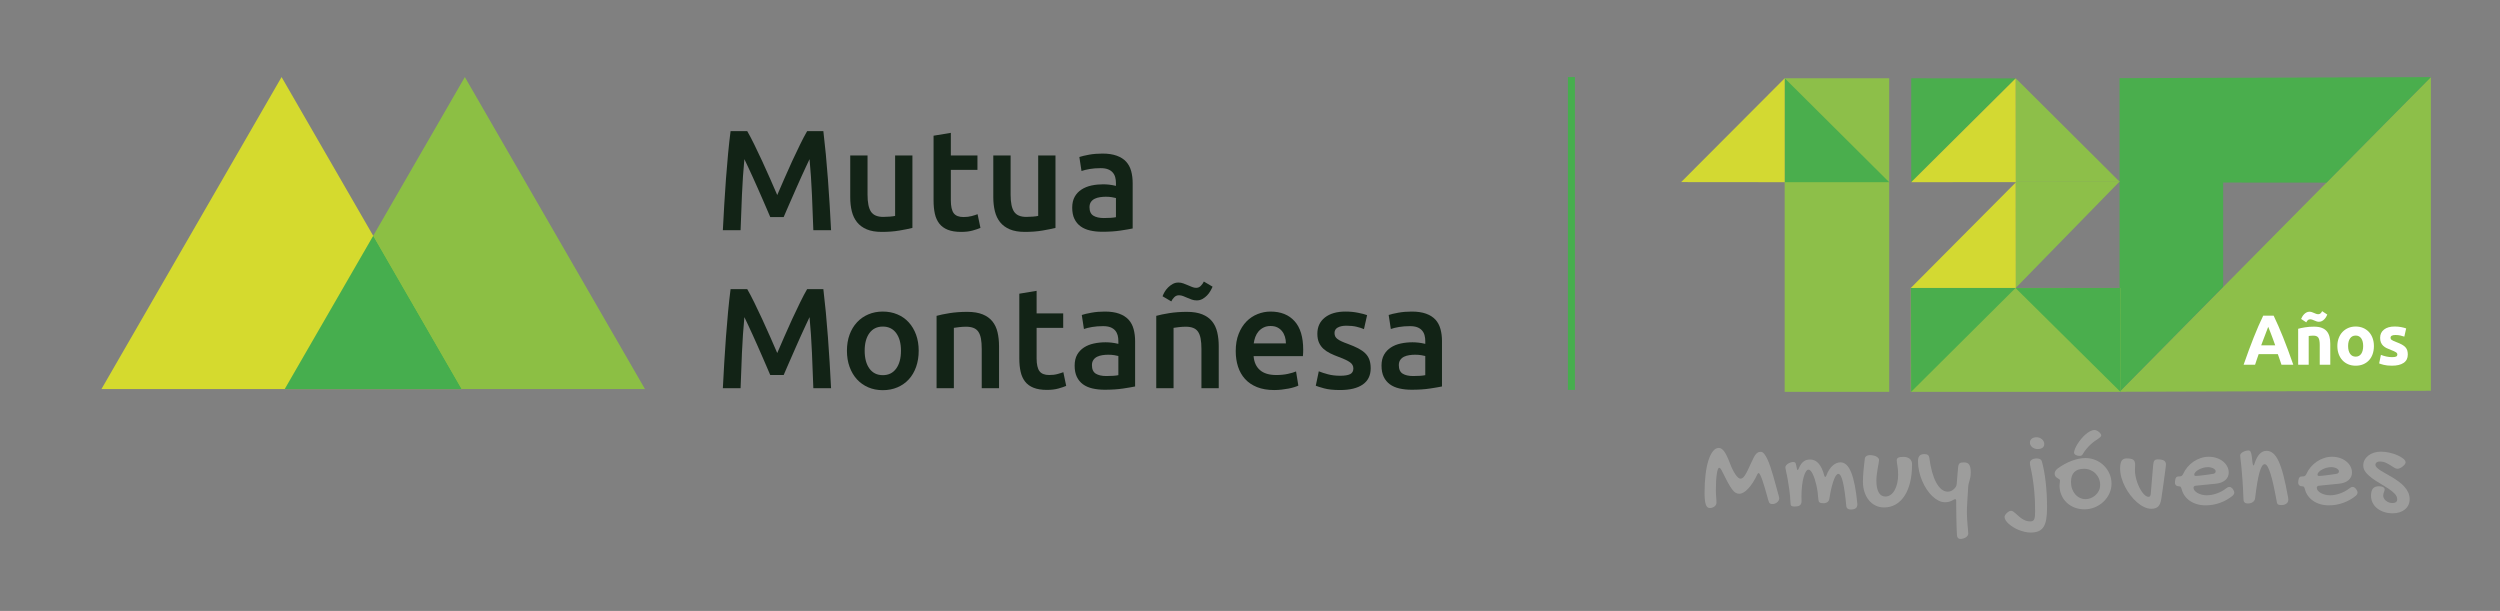 <?xml version="1.0" encoding="utf-8"?>
<!-- Generator: Adobe Illustrator 14.0.0, SVG Export Plug-In . SVG Version: 6.00 Build 43363)  -->
<!DOCTYPE svg PUBLIC "-//W3C//DTD SVG 1.1//EN" "http://www.w3.org/Graphics/SVG/1.1/DTD/svg11.dtd">
<svg version="1.1" id="Capa_1" xmlns="http://www.w3.org/2000/svg" xmlns:xlink="http://www.w3.org/1999/xlink" x="0px" y="0px"
	 width="356px" height="87px" viewBox="0 0 356 87" enable-background="new 0 0 356 87" xml:space="preserve">
<rect x="0" y="0" width="356" height="87" fill="#808080" stroke="none"/>
<polygon fill="#8DBF49" points="301.821,55.791 346.157,10.974 346.157,55.643 "/>
<polyline fill="#4AAE4D" points="316.579,40.842 316.579,25.995 331.293,26.008 346.157,10.982 301.821,11.13 301.821,55.799 "/>
<rect x="272.095" y="41.003" fill="#8DBF49" width="29.856" height="14.796"/>
<g>
	<defs>
		<rect id="SVGID_1_" x="-240.445" y="-168.138" width="841.89" height="595.276"/>
	</defs>
	<clipPath id="SVGID_2_">
		<use xlink:href="#SVGID_1_"  overflow="visible"/>
	</clipPath>
	<path clip-path="url(#SVGID_2_)" fill="#9D9D9C" d="M250.419,67.366c-0.063,0-0.117,0.055-0.164,0.164
		c-0.197,0.425-0.407,0.809-0.628,1.153c-0.222,0.345-0.444,0.637-0.668,0.878c-0.224,0.242-0.444,0.427-0.663,0.556
		c-0.218,0.129-0.424,0.193-0.616,0.193c-0.188,0-0.361-0.044-0.52-0.133c-0.158-0.089-0.33-0.257-0.515-0.504
		c-0.185-0.246-0.396-0.588-0.633-1.024c-0.236-0.436-0.527-1.005-0.87-1.705c-0.057-0.115-0.116-0.199-0.176-0.254
		c-0.06-0.054-0.113-0.081-0.159-0.081c-0.068,0-0.131,0.079-0.188,0.236c-0.058,0.158-0.106,0.379-0.148,0.663
		c-0.042,0.284-0.074,0.626-0.098,1.025s-0.035,0.839-0.035,1.321c0,0.287,0.015,0.574,0.043,0.861
		c0.028,0.287,0.043,0.583,0.043,0.887c0,0.103-0.026,0.199-0.078,0.288s-0.121,0.167-0.207,0.233s-0.187,0.119-0.304,0.159
		c-0.118,0.04-0.241,0.061-0.371,0.061c-0.26,0-0.447-0.173-0.563-0.517c-0.113-0.344-0.172-0.896-0.172-1.653
		c0-0.959,0.048-1.83,0.146-2.613c0.096-0.784,0.233-1.455,0.413-2.015c0.18-0.559,0.393-0.993,0.64-1.3s0.524-0.46,0.832-0.46
		c0.27,0,0.529,0.171,0.776,0.512c0.246,0.342,0.514,0.894,0.8,1.657c0.114,0.31,0.237,0.6,0.371,0.87
		c0.133,0.27,0.266,0.503,0.397,0.701c0.133,0.198,0.261,0.354,0.386,0.465c0.125,0.112,0.237,0.168,0.337,0.168
		c0.098,0,0.193-0.024,0.284-0.073c0.092-0.049,0.195-0.155,0.313-0.318c0.117-0.164,0.255-0.404,0.414-0.719
		c0.159-0.316,0.354-0.738,0.589-1.266c0.125-0.275,0.237-0.505,0.335-0.689c0.099-0.183,0.199-0.331,0.297-0.443
		c0.099-0.112,0.203-0.192,0.313-0.241c0.108-0.049,0.23-0.073,0.365-0.073c0.162,0,0.32,0.094,0.477,0.284
		c0.156,0.189,0.309,0.442,0.457,0.757c0.147,0.316,0.293,0.683,0.433,1.102c0.142,0.42,0.277,0.858,0.41,1.318
		c0.133,0.459,0.262,0.925,0.39,1.399c0.127,0.473,0.251,0.922,0.371,1.347c0.031,0.126,0.054,0.214,0.067,0.263
		c0.012,0.048,0.019,0.107,0.019,0.176c0,0.098-0.027,0.194-0.082,0.289c-0.055,0.094-0.126,0.179-0.215,0.253
		c-0.088,0.075-0.188,0.135-0.3,0.181c-0.112,0.046-0.223,0.069-0.332,0.069c-0.146,0-0.259-0.019-0.34-0.056
		c-0.08-0.037-0.145-0.104-0.191-0.202c-0.025-0.052-0.069-0.19-0.133-0.413c-0.062-0.224-0.136-0.49-0.222-0.797
		s-0.18-0.633-0.281-0.977c-0.101-0.344-0.203-0.661-0.305-0.951s-0.198-0.531-0.292-0.723
		C250.574,67.462,250.491,67.366,250.419,67.366"/>
	<path clip-path="url(#SVGID_2_)" fill="#9D9D9C" d="M254.972,71.662c-0.036-0.703-0.095-1.351-0.174-1.946
		c-0.079-0.594-0.161-1.113-0.245-1.557c-0.086-0.444-0.159-0.803-0.224-1.078c-0.063-0.275-0.096-0.447-0.096-0.515
		c0-0.101,0.037-0.199,0.112-0.294c0.072-0.095,0.167-0.178,0.279-0.249c0.112-0.072,0.234-0.128,0.364-0.171
		c0.131-0.042,0.25-0.063,0.358-0.063c0.087,0,0.162,0.016,0.227,0.047c0.064,0.032,0.109,0.085,0.135,0.159
		c0.025,0.09,0.051,0.183,0.073,0.281c0.022,0.098,0.046,0.216,0.072,0.353c0.03,0.196,0.071,0.293,0.123,0.293
		c0.057,0,0.121-0.087,0.192-0.261c0.103-0.243,0.213-0.444,0.33-0.603c0.117-0.158,0.244-0.284,0.38-0.376
		c0.137-0.092,0.277-0.157,0.424-0.194c0.146-0.037,0.299-0.056,0.456-0.056c0.482,0,0.891,0.196,1.227,0.587
		s0.598,0.956,0.788,1.696c0.024,0.084,0.049,0.139,0.067,0.162c0.021,0.024,0.045,0.036,0.07,0.036c0.026,0,0.052-0.012,0.08-0.036
		c0.029-0.023,0.056-0.072,0.082-0.146c0.123-0.344,0.266-0.635,0.43-0.876c0.164-0.241,0.334-0.436,0.512-0.587
		c0.177-0.15,0.357-0.26,0.542-0.329c0.184-0.068,0.36-0.103,0.53-0.103c0.312,0,0.596,0.118,0.849,0.353
		c0.253,0.235,0.479,0.597,0.676,1.086c0.198,0.489,0.37,1.107,0.515,1.855c0.147,0.747,0.27,1.634,0.365,2.659
		c0,0.285-0.084,0.485-0.253,0.598c-0.169,0.114-0.4,0.171-0.692,0.171c-0.188,0-0.338-0.043-0.445-0.127
		c-0.107-0.085-0.168-0.195-0.185-0.333c-0.066-0.734-0.139-1.388-0.219-1.962c-0.079-0.573-0.165-1.056-0.257-1.45
		c-0.093-0.394-0.194-0.694-0.303-0.9c-0.111-0.206-0.233-0.309-0.366-0.309c-0.067,0-0.15,0.05-0.25,0.151
		c-0.1,0.1-0.206,0.284-0.319,0.55c-0.112,0.267-0.229,0.632-0.353,1.094c-0.123,0.463-0.241,1.053-0.354,1.772
		c-0.032,0.201-0.125,0.354-0.282,0.46c-0.154,0.105-0.346,0.158-0.57,0.158c-0.263,0-0.443-0.042-0.543-0.127
		c-0.101-0.084-0.155-0.227-0.165-0.428c-0.021-0.349-0.056-0.696-0.104-1.042c-0.048-0.346-0.108-0.676-0.18-0.991
		c-0.072-0.314-0.152-0.605-0.238-0.872c-0.087-0.266-0.18-0.499-0.277-0.697c-0.097-0.198-0.196-0.353-0.299-0.464
		c-0.104-0.111-0.203-0.166-0.3-0.166c-0.129,0-0.252,0.092-0.373,0.277c-0.121,0.185-0.228,0.447-0.323,0.785
		c-0.095,0.338-0.17,0.745-0.227,1.22c-0.056,0.476-0.085,1.007-0.085,1.594c0,0.1,0.004,0.199,0.008,0.297
		c0.005,0.098,0.008,0.199,0.008,0.305c0,0.159-0.023,0.288-0.072,0.388c-0.05,0.101-0.118,0.18-0.208,0.238
		s-0.193,0.098-0.312,0.119s-0.245,0.032-0.384,0.032c-0.128,0-0.231-0.01-0.307-0.028c-0.077-0.019-0.137-0.046-0.178-0.083
		s-0.068-0.086-0.085-0.147C254.986,71.811,254.976,71.741,254.972,71.662"/>
	<path clip-path="url(#SVGID_2_)" fill="#9D9D9C" d="M267.196,68.453c0,0.719,0.11,1.274,0.33,1.666s0.539,0.588,0.958,0.588
		c0.264,0,0.506-0.078,0.729-0.234c0.222-0.156,0.414-0.373,0.574-0.652c0.161-0.279,0.286-0.61,0.374-0.994
		c0.09-0.383,0.134-0.801,0.134-1.251c0-0.274-0.012-0.511-0.033-0.713c-0.021-0.201-0.043-0.381-0.068-0.539
		c-0.023-0.158-0.046-0.299-0.067-0.423c-0.022-0.123-0.033-0.241-0.033-0.354c0-0.171,0.073-0.296,0.218-0.374
		c0.146-0.078,0.375-0.117,0.692-0.117c0.402,0,0.715,0.092,0.938,0.274c0.223,0.183,0.334,0.448,0.334,0.797
		c0,0.95-0.093,1.803-0.277,2.559c-0.186,0.757-0.451,1.4-0.798,1.928c-0.346,0.529-0.766,0.935-1.259,1.219
		c-0.494,0.285-1.046,0.427-1.658,0.427c-0.435,0-0.836-0.09-1.204-0.27c-0.366-0.179-0.684-0.432-0.948-0.756
		c-0.267-0.325-0.475-0.711-0.624-1.159c-0.15-0.448-0.226-0.941-0.226-1.477c0-0.204,0.005-0.421,0.017-0.652
		c0.01-0.231,0.025-0.479,0.048-0.745c0.021-0.265,0.049-0.554,0.085-0.865c0.034-0.311,0.073-0.649,0.116-1.014
		c0.016-0.155,0.09-0.28,0.222-0.374c0.131-0.094,0.298-0.141,0.503-0.141c0.182,0,0.354,0.019,0.515,0.056
		c0.161,0.038,0.3,0.089,0.414,0.153c0.116,0.065,0.207,0.14,0.274,0.225c0.067,0.086,0.1,0.178,0.1,0.274
		c0,0.097-0.02,0.248-0.06,0.455s-0.083,0.442-0.129,0.708c-0.045,0.266-0.088,0.553-0.129,0.861
		C267.217,67.848,267.196,68.153,267.196,68.453"/>
	<path clip-path="url(#SVGID_2_)" fill="#9D9D9C" d="M276.968,71.519c-0.312,0-0.622-0.079-0.934-0.238
		c-0.311-0.158-0.608-0.374-0.895-0.647c-0.284-0.274-0.549-0.597-0.793-0.97s-0.456-0.776-0.638-1.208
		c-0.182-0.431-0.324-0.884-0.428-1.356c-0.104-0.472-0.156-0.944-0.156-1.416c0-0.365,0.073-0.627,0.219-0.785
		c0.145-0.158,0.381-0.237,0.708-0.237c0.409,0,0.637,0.174,0.684,0.523c0.094,0.74,0.223,1.408,0.389,2.004
		c0.166,0.595,0.362,1.102,0.587,1.521c0.227,0.419,0.478,0.741,0.756,0.966c0.276,0.225,0.57,0.338,0.882,0.338
		c0.223,0,0.433-0.058,0.63-0.173c0.197-0.116,0.368-0.278,0.514-0.487c0.051-0.081,0.086-0.158,0.105-0.233
		c0.017-0.076,0.032-0.161,0.042-0.258c0.025-0.381,0.056-0.755,0.09-1.123c0.033-0.367,0.065-0.736,0.097-1.107
		c0.012-0.16,0.031-0.292,0.063-0.394s0.078-0.182,0.14-0.241c0.063-0.059,0.145-0.1,0.245-0.121s0.229-0.032,0.385-0.032
		c0.176,0,0.327,0.025,0.451,0.076c0.125,0.051,0.227,0.134,0.303,0.25c0.078,0.115,0.135,0.265,0.168,0.45
		c0.034,0.186,0.051,0.415,0.051,0.689c0,0.236-0.017,0.441-0.051,0.615c-0.033,0.175-0.072,0.338-0.116,0.491
		c-0.044,0.153-0.085,0.303-0.124,0.451s-0.064,0.31-0.074,0.487c-0.026,0.445-0.049,0.83-0.07,1.155
		c-0.021,0.325-0.038,0.602-0.051,0.833c-0.013,0.23-0.023,0.429-0.031,0.596c-0.007,0.166-0.014,0.315-0.02,0.446
		c-0.004,0.132-0.008,0.256-0.008,0.374v0.387c0,0.252,0.011,0.527,0.031,0.825c0.021,0.297,0.043,0.583,0.066,0.857
		c0.022,0.273,0.045,0.515,0.065,0.724c0.021,0.21,0.031,0.354,0.031,0.435c0,0.102-0.031,0.198-0.093,0.29
		c-0.063,0.091-0.146,0.171-0.249,0.241c-0.104,0.07-0.226,0.125-0.365,0.165s-0.288,0.06-0.443,0.06
		c-0.136,0-0.242-0.047-0.323-0.14c-0.08-0.094-0.125-0.219-0.137-0.375c-0.015-0.204-0.027-0.452-0.038-0.744
		c-0.011-0.293-0.021-0.604-0.03-0.934c-0.011-0.33-0.018-0.665-0.021-1.006c-0.003-0.341-0.007-0.657-0.012-0.95
		c-0.005-0.292-0.007-0.548-0.007-0.768V71.35c0-0.097-0.011-0.165-0.032-0.205c-0.02-0.041-0.059-0.061-0.116-0.061
		c-0.03,0-0.072,0.01-0.125,0.028c-0.052,0.019-0.11,0.05-0.179,0.093c-0.181,0.113-0.365,0.193-0.552,0.241
		C277.372,71.495,277.175,71.519,276.968,71.519"/>
	<path clip-path="url(#SVGID_2_)" fill="#9D9D9C" d="M289.093,74.248c0.14,0,0.255-0.02,0.346-0.06s0.163-0.114,0.218-0.221
		c0.054-0.108,0.092-0.253,0.112-0.435c0.021-0.183,0.032-0.416,0.032-0.7c0-1.1-0.039-2.047-0.117-2.842
		c-0.078-0.794-0.162-1.464-0.253-2.012c-0.091-0.547-0.176-0.986-0.254-1.316c-0.078-0.329-0.116-0.58-0.116-0.752
		c0-0.182,0.083-0.33,0.249-0.443c0.166-0.113,0.395-0.174,0.685-0.185c0.414,0,0.662,0.121,0.749,0.362
		c0.111,0.381,0.216,0.82,0.31,1.316c0.093,0.497,0.174,1.032,0.241,1.606c0.066,0.574,0.118,1.174,0.153,1.799
		c0.034,0.625,0.053,1.254,0.053,1.887c0,0.671-0.04,1.236-0.117,1.694c-0.078,0.459-0.21,0.828-0.396,1.107
		c-0.185,0.279-0.428,0.479-0.728,0.6c-0.301,0.121-0.673,0.181-1.119,0.181c-0.263,0-0.538-0.034-0.825-0.101
		s-0.566-0.155-0.841-0.265c-0.273-0.11-0.532-0.241-0.777-0.391c-0.243-0.15-0.459-0.307-0.643-0.471
		c-0.185-0.163-0.333-0.331-0.443-0.503c-0.109-0.171-0.164-0.338-0.164-0.499c0-0.08,0.031-0.171,0.097-0.273
		c0.063-0.102,0.143-0.197,0.237-0.286c0.094-0.089,0.193-0.162,0.301-0.221c0.107-0.059,0.205-0.089,0.291-0.089
		c0.101,0,0.207,0.037,0.316,0.113c0.111,0.075,0.229,0.169,0.355,0.282c0.125,0.112,0.26,0.233,0.402,0.362
		c0.142,0.128,0.298,0.249,0.467,0.362s0.35,0.206,0.543,0.282C288.649,74.211,288.861,74.248,289.093,74.248 M290.146,63.946
		c-0.154-0.005-0.299-0.032-0.43-0.081c-0.132-0.048-0.246-0.113-0.343-0.197c-0.097-0.083-0.173-0.179-0.229-0.289
		c-0.056-0.11-0.084-0.23-0.084-0.359c0-0.225,0.086-0.407,0.257-0.547c0.173-0.139,0.403-0.209,0.692-0.209
		c0.145,0,0.283,0.025,0.415,0.076c0.131,0.051,0.248,0.121,0.35,0.21c0.103,0.088,0.183,0.19,0.241,0.305
		c0.061,0.116,0.089,0.238,0.089,0.367c0,0.23-0.083,0.409-0.25,0.535C290.688,63.883,290.453,63.946,290.146,63.946"/>
	<path clip-path="url(#SVGID_2_)" fill="#9D9D9C" d="M293.275,69.114c0-0.091,0.012-0.193,0.032-0.306
		c0.021-0.112,0.032-0.236,0.032-0.37c0-0.091-0.038-0.161-0.116-0.209s-0.165-0.102-0.262-0.161
		c-0.096-0.059-0.185-0.134-0.261-0.226c-0.078-0.091-0.118-0.222-0.118-0.394c0-0.123,0.034-0.247,0.101-0.37
		c0.067-0.124,0.165-0.236,0.294-0.338c0.317-0.236,0.646-0.448,0.986-0.636s0.682-0.346,1.022-0.475s0.678-0.228,1.01-0.298
		c0.333-0.07,0.651-0.104,0.958-0.104c0.515,0,0.999,0.095,1.453,0.285c0.452,0.191,0.848,0.451,1.183,0.781
		s0.601,0.716,0.797,1.159c0.196,0.443,0.294,0.916,0.294,1.421c0,0.493-0.104,0.961-0.31,1.404
		c-0.207,0.443-0.485,0.83-0.834,1.163s-0.757,0.597-1.228,0.793c-0.469,0.196-0.964,0.294-1.484,0.294
		c-0.51,0-0.982-0.086-1.416-0.258c-0.436-0.171-0.812-0.409-1.127-0.712c-0.317-0.303-0.563-0.663-0.74-1.079
		C293.364,70.063,293.275,69.608,293.275,69.114 M297.002,71.078c0.226,0,0.459-0.045,0.7-0.137
		c0.241-0.091,0.464-0.224,0.664-0.398c0.202-0.174,0.367-0.388,0.499-0.64s0.197-0.537,0.197-0.853
		c0-0.322-0.059-0.623-0.177-0.902s-0.281-0.522-0.487-0.728c-0.207-0.207-0.45-0.369-0.731-0.487
		c-0.282-0.118-0.587-0.177-0.914-0.177c-0.596,0-1.052,0.154-1.368,0.463c-0.316,0.308-0.475,0.782-0.475,1.42
		c0,0.349,0.052,0.672,0.156,0.97c0.104,0.298,0.252,0.556,0.438,0.773c0.188,0.217,0.409,0.387,0.664,0.511
		C296.424,71.016,296.702,71.078,297.002,71.078 M299.216,61.991c0,0.081-0.039,0.158-0.117,0.234
		c-0.078,0.075-0.182,0.158-0.313,0.249c-0.131,0.091-0.285,0.197-0.463,0.318s-0.363,0.268-0.56,0.443
		c-0.196,0.174-0.398,0.383-0.606,0.627c-0.21,0.245-0.414,0.533-0.612,0.866c-0.043,0.075-0.104,0.126-0.182,0.153
		c-0.078,0.027-0.165,0.04-0.262,0.04c-0.091,0-0.181-0.012-0.27-0.037c-0.088-0.024-0.169-0.056-0.241-0.096
		c-0.073-0.04-0.132-0.088-0.177-0.145c-0.046-0.056-0.069-0.117-0.069-0.181c0-0.145,0.045-0.326,0.133-0.543
		c0.089-0.218,0.206-0.446,0.354-0.684c0.147-0.239,0.319-0.478,0.515-0.717c0.196-0.239,0.403-0.453,0.62-0.644
		c0.217-0.19,0.438-0.344,0.66-0.463c0.223-0.117,0.438-0.177,0.647-0.177c0.097,0,0.2,0.028,0.311,0.081
		c0.109,0.054,0.212,0.119,0.306,0.197c0.094,0.078,0.171,0.161,0.233,0.25C299.185,61.85,299.216,61.927,299.216,61.991"/>
	<path clip-path="url(#SVGID_2_)" fill="#9D9D9C" d="M306.613,66.205c0.016-0.15,0.036-0.275,0.06-0.374
		c0.025-0.099,0.063-0.18,0.113-0.242c0.051-0.061,0.117-0.106,0.197-0.133c0.081-0.026,0.182-0.04,0.306-0.04
		c0.393,0,0.682,0.058,0.866,0.173c0.184,0.116,0.277,0.299,0.277,0.552c0,0.048-0.01,0.154-0.028,0.317
		c-0.02,0.164-0.044,0.366-0.077,0.604c-0.031,0.239-0.067,0.502-0.108,0.789s-0.078,0.578-0.116,0.873
		c-0.098,0.687-0.206,1.457-0.33,2.31c-0.075,0.504-0.225,0.867-0.447,1.087c-0.222,0.22-0.551,0.33-0.986,0.33
		c-0.326,0-0.665-0.083-1.014-0.25c-0.349-0.166-0.687-0.391-1.014-0.676c-0.327-0.284-0.638-0.616-0.931-0.994
		c-0.292-0.378-0.548-0.781-0.768-1.207c-0.22-0.427-0.393-0.863-0.52-1.308s-0.188-0.88-0.188-1.304
		c0-0.477,0.068-0.836,0.205-1.074c0.137-0.239,0.374-0.359,0.712-0.359c0.236,0,0.432,0.015,0.588,0.045
		c0.155,0.029,0.28,0.08,0.374,0.153c0.094,0.072,0.161,0.167,0.201,0.285c0.041,0.118,0.061,0.266,0.061,0.443
		c0,0.118-0.006,0.236-0.016,0.354c-0.011,0.118-0.016,0.236-0.016,0.354c0,0.274,0.027,0.559,0.084,0.857
		c0.056,0.298,0.133,0.589,0.229,0.874c0.097,0.284,0.21,0.554,0.338,0.809c0.129,0.254,0.267,0.479,0.411,0.672
		c0.146,0.193,0.291,0.346,0.439,0.458c0.146,0.113,0.291,0.169,0.43,0.169c0.097,0,0.171-0.032,0.221-0.096
		c0.051-0.065,0.085-0.174,0.102-0.33L306.613,66.205z"/>
	<path clip-path="url(#SVGID_2_)" fill="#9D9D9C" d="M317.01,69.54c0.155-0.134,0.308-0.202,0.458-0.202
		c0.086,0,0.164,0.022,0.234,0.065c0.069,0.043,0.147,0.11,0.233,0.201c0.08,0.123,0.137,0.224,0.172,0.302
		c0.035,0.078,0.054,0.154,0.054,0.229c0,0.161-0.081,0.314-0.242,0.459c-0.257,0.215-0.537,0.406-0.837,0.575
		c-0.301,0.169-0.615,0.313-0.942,0.431s-0.665,0.208-1.014,0.27c-0.35,0.061-0.695,0.092-1.038,0.092
		c-0.435,0-0.842-0.055-1.223-0.165c-0.382-0.11-0.721-0.267-1.02-0.471c-0.297-0.204-0.548-0.449-0.752-0.736
		c-0.204-0.287-0.349-0.61-0.435-0.97c-0.049-0.15-0.093-0.248-0.133-0.294c-0.041-0.045-0.106-0.068-0.197-0.068
		c-0.198,0-0.352-0.048-0.458-0.145c-0.108-0.097-0.161-0.236-0.161-0.419c0-0.075,0.005-0.123,0.016-0.144l0.015-0.161
		c0.028-0.194,0.08-0.333,0.158-0.419c0.077-0.086,0.199-0.129,0.366-0.129h0.121c0.225,0,0.383-0.104,0.475-0.314
		c0.166-0.37,0.378-0.708,0.636-1.014c0.258-0.306,0.548-0.567,0.869-0.784c0.321-0.218,0.666-0.387,1.034-0.507
		c0.367-0.121,0.742-0.182,1.122-0.182c0.398,0,0.77,0.058,1.115,0.173c0.347,0.116,0.648,0.275,0.906,0.479
		c0.257,0.204,0.46,0.443,0.606,0.717c0.148,0.273,0.223,0.569,0.223,0.885c0,0.22-0.043,0.421-0.129,0.604
		c-0.087,0.182-0.209,0.342-0.37,0.479c-0.161,0.136-0.356,0.248-0.584,0.334c-0.229,0.086-0.487,0.142-0.776,0.169l-2.793,0.281
		c-0.108,0-0.195,0.027-0.262,0.081c-0.067,0.054-0.102,0.126-0.102,0.217c0,0.14,0.054,0.274,0.157,0.402
		c0.105,0.129,0.244,0.243,0.419,0.343c0.174,0.099,0.376,0.178,0.604,0.237c0.227,0.059,0.463,0.088,0.703,0.088
		c0.231,0,0.469-0.022,0.713-0.068c0.244-0.045,0.485-0.111,0.725-0.197s0.471-0.189,0.696-0.31
		C316.599,69.833,316.811,69.695,317.01,69.54 M315.215,67.462c0.08-0.016,0.15-0.055,0.209-0.117
		c0.059-0.061,0.089-0.138,0.089-0.229c0-0.08-0.03-0.156-0.089-0.225c-0.059-0.07-0.14-0.133-0.241-0.189
		c-0.102-0.057-0.221-0.101-0.354-0.133c-0.136-0.033-0.277-0.049-0.428-0.049c-0.22,0-0.445,0.032-0.676,0.097
		c-0.23,0.064-0.439,0.149-0.628,0.254c-0.188,0.104-0.341,0.219-0.459,0.345c-0.118,0.127-0.177,0.251-0.177,0.375
		c0,0.123,0.075,0.185,0.225,0.185c0.092,0,0.239-0.011,0.443-0.032c0.204-0.022,0.43-0.047,0.676-0.077
		c0.247-0.029,0.497-0.063,0.749-0.1C314.807,67.53,315.026,67.495,315.215,67.462"/>
	<path clip-path="url(#SVGID_2_)" fill="#9D9D9C" d="M318.998,64.853c0-0.086,0.035-0.171,0.104-0.254
		c0.07-0.083,0.161-0.158,0.273-0.224c0.113-0.066,0.241-0.12,0.383-0.164c0.142-0.043,0.285-0.064,0.431-0.064
		c0.08,0,0.149,0.023,0.205,0.069c0.057,0.046,0.106,0.133,0.149,0.262c0.043,0.13,0.081,0.31,0.116,0.543
		c0.035,0.232,0.068,0.535,0.101,0.908c0.021,0.115,0.041,0.203,0.061,0.263c0.019,0.06,0.045,0.091,0.076,0.091
		c0.049,0,0.097-0.089,0.146-0.267c0.391-1.212,0.957-1.817,1.698-1.817c0.343,0,0.655,0.114,0.937,0.344
		c0.283,0.23,0.545,0.604,0.79,1.124c0.244,0.519,0.475,1.202,0.695,2.049s0.439,1.89,0.661,3.131
		c0.01,0.063,0.018,0.12,0.022,0.172c0.006,0.051,0.009,0.1,0.009,0.146c0,0.133-0.027,0.246-0.085,0.34
		c-0.056,0.095-0.13,0.173-0.221,0.233s-0.193,0.106-0.306,0.138c-0.112,0.031-0.226,0.047-0.338,0.047
		c-0.227,0-0.389-0.026-0.487-0.078c-0.099-0.051-0.163-0.149-0.189-0.292c-0.155-0.873-0.308-1.648-0.455-2.325
		c-0.146-0.678-0.292-1.247-0.435-1.71c-0.142-0.462-0.283-0.814-0.422-1.055c-0.139-0.241-0.279-0.361-0.419-0.361
		s-0.27,0.093-0.391,0.28c-0.12,0.186-0.236,0.477-0.35,0.873c-0.113,0.397-0.221,0.899-0.326,1.508
		c-0.104,0.608-0.206,1.335-0.302,2.178c-0.027,0.23-0.134,0.414-0.322,0.552c-0.188,0.137-0.427,0.206-0.716,0.206
		c-0.193,0-0.341-0.043-0.443-0.129c-0.102-0.086-0.157-0.204-0.169-0.353c-0.048-1.194-0.101-2.177-0.156-2.95
		c-0.057-0.772-0.109-1.392-0.157-1.86c-0.048-0.468-0.088-0.816-0.121-1.046C319.015,65.132,318.998,64.962,318.998,64.853"/>
	<path clip-path="url(#SVGID_2_)" fill="#9D9D9C" d="M334.562,69.54c0.154-0.134,0.308-0.202,0.458-0.202
		c0.086,0,0.164,0.022,0.233,0.065c0.07,0.043,0.148,0.11,0.234,0.201c0.08,0.123,0.137,0.224,0.172,0.302
		c0.035,0.078,0.053,0.154,0.053,0.229c0,0.161-0.081,0.314-0.241,0.459c-0.258,0.215-0.537,0.406-0.838,0.575
		c-0.3,0.169-0.614,0.313-0.941,0.431s-0.665,0.208-1.014,0.27c-0.35,0.061-0.695,0.092-1.038,0.092
		c-0.435,0-0.843-0.055-1.224-0.165c-0.381-0.11-0.72-0.267-1.019-0.471c-0.297-0.204-0.548-0.449-0.752-0.736
		c-0.204-0.287-0.35-0.61-0.436-0.97c-0.048-0.15-0.092-0.248-0.132-0.294c-0.041-0.045-0.106-0.068-0.198-0.068
		c-0.197,0-0.351-0.048-0.458-0.145c-0.107-0.097-0.16-0.236-0.16-0.419c0-0.075,0.005-0.123,0.016-0.144l0.016-0.161
		c0.027-0.194,0.079-0.333,0.157-0.419s0.199-0.129,0.366-0.129h0.121c0.225,0,0.383-0.104,0.475-0.314
		c0.166-0.37,0.378-0.708,0.635-1.014c0.259-0.306,0.549-0.567,0.87-0.784c0.321-0.218,0.666-0.387,1.034-0.507
		c0.367-0.121,0.742-0.182,1.122-0.182c0.398,0,0.769,0.058,1.115,0.173c0.347,0.116,0.647,0.275,0.905,0.479
		c0.258,0.204,0.461,0.443,0.607,0.717c0.148,0.273,0.222,0.569,0.222,0.885c0,0.22-0.043,0.421-0.129,0.604
		c-0.086,0.182-0.209,0.342-0.37,0.479c-0.16,0.136-0.355,0.248-0.584,0.334c-0.228,0.086-0.486,0.142-0.775,0.169l-2.793,0.281
		c-0.108,0-0.195,0.027-0.262,0.081c-0.067,0.054-0.102,0.126-0.102,0.217c0,0.14,0.053,0.274,0.157,0.402
		c0.104,0.129,0.245,0.243,0.419,0.343c0.174,0.099,0.376,0.178,0.604,0.237c0.229,0.059,0.463,0.088,0.704,0.088
		c0.231,0,0.468-0.022,0.712-0.068c0.244-0.045,0.486-0.111,0.726-0.197s0.471-0.189,0.696-0.31
		C334.15,69.833,334.362,69.695,334.562,69.54 M332.767,67.462c0.08-0.016,0.149-0.055,0.209-0.117
		c0.059-0.061,0.089-0.138,0.089-0.229c0-0.08-0.03-0.156-0.089-0.225c-0.06-0.07-0.141-0.133-0.241-0.189
		c-0.103-0.057-0.221-0.101-0.354-0.133c-0.135-0.033-0.276-0.049-0.427-0.049c-0.22,0-0.446,0.032-0.676,0.097
		c-0.231,0.064-0.44,0.149-0.628,0.254c-0.188,0.104-0.341,0.219-0.459,0.345c-0.118,0.127-0.177,0.251-0.177,0.375
		c0,0.123,0.074,0.185,0.225,0.185c0.092,0,0.239-0.011,0.443-0.032c0.203-0.022,0.43-0.047,0.676-0.077
		c0.247-0.029,0.497-0.063,0.749-0.1C332.358,67.53,332.578,67.495,332.767,67.462"/>
	<path clip-path="url(#SVGID_2_)" fill="#9D9D9C" d="M339.046,64.315c0.389,0,0.79,0.047,1.202,0.141
		c0.413,0.094,0.79,0.215,1.133,0.362c0.343,0.148,0.624,0.313,0.845,0.495c0.222,0.182,0.331,0.36,0.331,0.531
		c0,0.086-0.04,0.182-0.122,0.286c-0.081,0.105-0.18,0.204-0.296,0.298c-0.116,0.094-0.243,0.172-0.379,0.233
		c-0.137,0.062-0.257,0.093-0.361,0.093c-0.14,0-0.296-0.054-0.467-0.161s-0.359-0.227-0.565-0.358
		c-0.206-0.132-0.432-0.251-0.676-0.359c-0.243-0.107-0.509-0.161-0.793-0.161c-0.186,0-0.339,0.042-0.458,0.125
		c-0.117,0.084-0.178,0.2-0.178,0.35c0,0.135,0.069,0.27,0.209,0.407c0.141,0.137,0.324,0.277,0.553,0.422
		c0.23,0.145,0.49,0.298,0.78,0.459s0.588,0.333,0.894,0.515c0.305,0.183,0.603,0.381,0.893,0.596c0.291,0.214,0.55,0.448,0.78,0.7
		c0.229,0.252,0.414,0.527,0.553,0.825c0.14,0.298,0.21,0.621,0.21,0.97c0,0.3-0.059,0.574-0.175,0.821
		c-0.116,0.247-0.282,0.459-0.496,0.636c-0.215,0.177-0.471,0.314-0.767,0.41c-0.297,0.097-0.622,0.145-0.977,0.145
		c-0.448,0-0.859-0.063-1.237-0.189s-0.702-0.299-0.976-0.519c-0.273-0.22-0.487-0.483-0.641-0.789
		c-0.154-0.306-0.23-0.641-0.23-1.006c0-0.472,0.091-0.816,0.274-1.03c0.183-0.215,0.472-0.322,0.866-0.322
		c0.244,0,0.438,0.043,0.584,0.129s0.219,0.19,0.219,0.313c0,0.065-0.013,0.131-0.035,0.198c-0.024,0.067-0.049,0.137-0.074,0.209
		c-0.025,0.072-0.05,0.149-0.07,0.229c-0.02,0.081-0.03,0.161-0.03,0.242c0,0.139,0.035,0.273,0.104,0.402
		c0.07,0.129,0.164,0.243,0.283,0.342c0.119,0.1,0.257,0.179,0.414,0.238s0.322,0.088,0.497,0.088c0.464,0,0.696-0.177,0.696-0.531
		c0-0.279-0.119-0.543-0.357-0.793c-0.238-0.249-0.537-0.493-0.896-0.732c-0.36-0.239-0.748-0.479-1.163-0.721
		c-0.416-0.241-0.804-0.493-1.163-0.756c-0.361-0.263-0.66-0.544-0.898-0.841c-0.238-0.298-0.356-0.621-0.356-0.97
		c0-0.29,0.064-0.555,0.195-0.797c0.131-0.241,0.311-0.449,0.536-0.624c0.227-0.174,0.492-0.309,0.797-0.406
		C338.362,64.364,338.691,64.315,339.046,64.315"/>
	<rect x="254.136" y="11.147" clip-path="url(#SVGID_2_)" fill="#8DBF49" width="14.887" height="44.651"/>
	<polygon clip-path="url(#SVGID_2_)" fill="#4AAE4D" points="272.155,11.148 272.155,25.944 287.047,11.162 	"/>
	<polygon clip-path="url(#SVGID_2_)" fill="#8DBF49" points="287.023,25.821 287.023,41.016 301.844,25.835 	"/>
	<polygon clip-path="url(#SVGID_2_)" fill="#8DBF49" points="287.023,25.881 301.844,25.881 287.037,11.147 	"/>
	<polygon clip-path="url(#SVGID_2_)" fill="#D3D932" points="287.047,25.935 287.03,11.162 272.155,25.944 	"/>
	<polygon clip-path="url(#SVGID_2_)" fill="#4AAE4D" points="254.137,25.944 269.022,25.944 254.15,11.148 	"/>
	<polygon clip-path="url(#SVGID_2_)" fill="#D3D932" points="254.137,25.944 254.137,11.148 239.395,25.93 	"/>
	<polygon clip-path="url(#SVGID_2_)" fill="#4AAE4D" points="272.125,41.012 272.143,55.799 287.022,41.002 	"/>
	<polygon clip-path="url(#SVGID_2_)" fill="#4AAE4D" points="301.941,41.007 287.022,41.024 301.952,55.799 	"/>
	<polygon clip-path="url(#SVGID_2_)" fill="#D3D932" points="287.049,40.998 287.031,25.995 272.095,41.007 	"/>
	<path clip-path="url(#SVGID_2_)" fill="#FFFFFF" d="M324.88,51.935c-0.078-0.243-0.162-0.491-0.251-0.747s-0.178-0.51-0.267-0.764
		h-2.727c-0.088,0.255-0.177,0.51-0.265,0.766c-0.089,0.256-0.171,0.504-0.247,0.745h-1.632c0.262-0.752,0.511-1.447,0.747-2.085
		c0.236-0.638,0.467-1.239,0.692-1.803s0.447-1.1,0.666-1.607c0.22-0.507,0.446-1.002,0.683-1.486h1.49
		c0.229,0.484,0.455,0.979,0.678,1.486c0.222,0.507,0.447,1.043,0.673,1.607c0.227,0.564,0.457,1.165,0.693,1.803
		c0.235,0.638,0.484,1.333,0.749,2.085H324.88z M322.992,46.536c-0.036,0.101-0.086,0.239-0.154,0.414
		c-0.067,0.174-0.144,0.376-0.23,0.605c-0.086,0.228-0.183,0.48-0.289,0.755s-0.215,0.563-0.325,0.865h1.996
		c-0.107-0.302-0.21-0.592-0.311-0.868c-0.1-0.275-0.194-0.528-0.284-0.756c-0.091-0.229-0.17-0.431-0.238-0.605
		C323.089,46.772,323.034,46.635,322.992,46.536"/>
	<path clip-path="url(#SVGID_2_)" fill="#FFFFFF" d="M327.258,46.818c0.255-0.074,0.585-0.143,0.986-0.207
		c0.403-0.063,0.826-0.095,1.27-0.095c0.45,0,0.825,0.058,1.123,0.176c0.299,0.117,0.536,0.284,0.711,0.498
		c0.174,0.215,0.299,0.471,0.373,0.766c0.073,0.295,0.111,0.624,0.111,0.987v2.992h-1.502v-2.811c0-0.483-0.064-0.826-0.191-1.027
		c-0.128-0.201-0.366-0.302-0.715-0.302c-0.107,0-0.223,0.005-0.342,0.015c-0.122,0.01-0.229,0.022-0.323,0.035v4.09h-1.501V46.818z
		 M331.407,44.793c-0.04,0.101-0.096,0.211-0.166,0.333c-0.07,0.12-0.155,0.233-0.257,0.337c-0.1,0.104-0.215,0.19-0.342,0.257
		c-0.128,0.067-0.27,0.1-0.424,0.1c-0.12,0-0.233-0.018-0.337-0.055c-0.104-0.037-0.206-0.077-0.308-0.121
		c-0.1-0.043-0.201-0.084-0.302-0.121c-0.101-0.037-0.205-0.055-0.313-0.055c-0.135,0-0.245,0.044-0.332,0.131
		s-0.158,0.188-0.211,0.302l-0.736-0.483c0.04-0.101,0.096-0.212,0.167-0.333c0.07-0.121,0.155-0.233,0.256-0.337
		c0.102-0.104,0.215-0.19,0.343-0.257c0.127-0.067,0.269-0.101,0.423-0.101c0.121,0,0.233,0.019,0.338,0.055
		c0.104,0.038,0.207,0.078,0.307,0.121c0.102,0.044,0.2,0.084,0.298,0.121c0.097,0.037,0.203,0.056,0.317,0.056
		c0.134,0,0.244-0.044,0.333-0.131c0.086-0.087,0.156-0.188,0.211-0.302L331.407,44.793z"/>
	<path clip-path="url(#SVGID_2_)" fill="#FFFFFF" d="M338.046,49.276c0,0.416-0.06,0.797-0.181,1.143s-0.296,0.642-0.524,0.887
		c-0.229,0.245-0.502,0.434-0.821,0.569c-0.318,0.134-0.677,0.201-1.072,0.201c-0.391,0-0.744-0.067-1.063-0.201
		c-0.318-0.135-0.593-0.324-0.821-0.569c-0.229-0.245-0.406-0.541-0.534-0.887c-0.127-0.346-0.191-0.727-0.191-1.143
		s0.066-0.796,0.197-1.138c0.131-0.343,0.312-0.635,0.544-0.877c0.231-0.241,0.507-0.429,0.825-0.564
		c0.319-0.134,0.667-0.201,1.043-0.201c0.383,0,0.733,0.067,1.053,0.201c0.319,0.135,0.593,0.323,0.821,0.564
		c0.228,0.242,0.405,0.534,0.533,0.877C337.982,48.48,338.046,48.86,338.046,49.276 M336.515,49.276
		c0-0.463-0.092-0.828-0.276-1.093c-0.186-0.265-0.448-0.398-0.791-0.398s-0.608,0.133-0.796,0.398
		c-0.188,0.265-0.282,0.63-0.282,1.093s0.094,0.831,0.282,1.103c0.188,0.272,0.453,0.408,0.796,0.408s0.605-0.136,0.791-0.408
		C336.423,50.107,336.515,49.739,336.515,49.276"/>
	<path clip-path="url(#SVGID_2_)" fill="#FFFFFF" d="M340.625,50.857c0.274,0,0.47-0.027,0.584-0.081
		c0.113-0.053,0.171-0.158,0.171-0.312c0-0.121-0.074-0.227-0.222-0.317c-0.147-0.091-0.373-0.193-0.675-0.308
		c-0.235-0.087-0.448-0.177-0.64-0.271c-0.191-0.094-0.354-0.207-0.488-0.338c-0.135-0.131-0.239-0.287-0.313-0.468
		c-0.073-0.182-0.111-0.4-0.111-0.655c0-0.497,0.185-0.89,0.555-1.179c0.369-0.288,0.876-0.433,1.521-0.433
		c0.322,0,0.631,0.029,0.926,0.086c0.295,0.057,0.53,0.119,0.705,0.186l-0.261,1.169c-0.175-0.061-0.365-0.114-0.57-0.161
		c-0.204-0.047-0.434-0.071-0.69-0.071c-0.47,0-0.703,0.131-0.703,0.393c0,0.06,0.009,0.114,0.029,0.161
		c0.021,0.047,0.061,0.092,0.12,0.136c0.062,0.044,0.144,0.091,0.247,0.142c0.104,0.051,0.237,0.106,0.398,0.167
		c0.329,0.122,0.601,0.242,0.815,0.361c0.215,0.118,0.384,0.246,0.509,0.383c0.124,0.138,0.212,0.29,0.263,0.458
		c0.05,0.167,0.075,0.362,0.075,0.583c0,0.522-0.196,0.918-0.59,1.186c-0.393,0.268-0.948,0.402-1.667,0.402
		c-0.47,0-0.861-0.041-1.174-0.121c-0.312-0.081-0.528-0.148-0.648-0.202l0.251-1.218c0.256,0.1,0.517,0.179,0.786,0.236
		C340.098,50.829,340.362,50.857,340.625,50.857"/>
	<polygon clip-path="url(#SVGID_2_)" fill="#8CBF44" points="40.543,55.4 66.194,10.974 91.844,55.4 	"/>
	<polygon clip-path="url(#SVGID_2_)" fill="#D5DA2E" points="14.447,55.4 40.096,10.974 65.749,55.4 	"/>
	<path clip-path="url(#SVGID_2_)" fill="#122316" d="M106.406,18.675c0.299,0.514,0.63,1.145,0.998,1.891
		c0.364,0.748,0.74,1.53,1.119,2.351c0.38,0.822,0.756,1.656,1.13,2.504c0.372,0.847,0.715,1.632,1.026,2.351
		c0.314-0.719,0.653-1.504,1.02-2.351c0.366-0.848,0.738-1.682,1.119-2.504c0.379-0.821,0.752-1.603,1.121-2.351
		c0.364-0.746,0.698-1.377,0.998-1.891h2.309c0.123,1.03,0.242,2.125,0.352,3.286c0.108,1.161,0.209,2.349,0.3,3.561
		c0.09,1.215,0.174,2.437,0.248,3.665c0.077,1.228,0.142,2.425,0.198,3.593h-2.524c-0.054-1.641-0.122-3.332-0.198-5.069
		c-0.074-1.738-0.19-3.42-0.343-5.049c-0.147,0.313-0.325,0.685-0.527,1.12c-0.205,0.435-0.422,0.906-0.651,1.416
		c-0.231,0.509-0.465,1.034-0.703,1.577s-0.467,1.069-0.692,1.578c-0.224,0.507-0.432,0.983-0.624,1.425
		c-0.186,0.441-0.35,0.818-0.485,1.129h-1.914c-0.135-0.311-0.298-0.692-0.487-1.141c-0.192-0.448-0.397-0.926-0.622-1.435
		c-0.223-0.508-0.456-1.033-0.692-1.576c-0.239-0.543-0.471-1.066-0.702-1.567c-0.232-0.502-0.448-0.973-0.653-1.415
		c-0.203-0.442-0.38-0.811-0.527-1.111c-0.154,1.629-0.268,3.311-0.345,5.049c-0.075,1.737-0.139,3.428-0.196,5.069h-2.524
		c0.055-1.168,0.122-2.376,0.198-3.625c0.076-1.246,0.158-2.486,0.247-3.714c0.091-1.226,0.192-2.418,0.301-3.572
		c0.109-1.152,0.227-2.218,0.354-3.194H106.406z"/>
	<path clip-path="url(#SVGID_2_)" fill="#122316" d="M129.928,32.453c-0.478,0.124-1.095,0.248-1.852,0.376
		c-0.76,0.131-1.596,0.194-2.504,0.194c-0.855,0-1.571-0.121-2.149-0.365c-0.576-0.246-1.038-0.584-1.382-1.019
		c-0.348-0.435-0.597-0.953-0.745-1.557s-0.223-1.264-0.223-1.983v-5.965h2.464v5.577c0,1.14,0.164,1.954,0.496,2.443
		c0.333,0.487,0.912,0.733,1.742,0.733c0.299,0,0.613-0.014,0.946-0.041c0.334-0.027,0.579-0.061,0.742-0.101v-8.611h2.465V32.453z"
		/>
	<path clip-path="url(#SVGID_2_)" fill="#122316" d="M132.94,19.324l2.46-0.406v3.217h3.79v2.055h-3.79v4.335
		c0,0.856,0.138,1.467,0.409,1.832c0.273,0.367,0.734,0.55,1.386,0.55c0.446,0,0.843-0.047,1.188-0.142
		c0.347-0.095,0.622-0.185,0.824-0.266l0.409,1.954c-0.285,0.124-0.658,0.248-1.118,0.376c-0.463,0.131-1.005,0.194-1.63,0.194
		c-0.759,0-1.395-0.101-1.905-0.304c-0.509-0.205-0.91-0.5-1.21-0.886c-0.298-0.388-0.509-0.854-0.631-1.404
		c-0.121-0.55-0.182-1.179-0.182-1.884V19.324z"/>
	<path clip-path="url(#SVGID_2_)" fill="#122316" d="M150.301,32.453c-0.475,0.124-1.093,0.248-1.852,0.376
		c-0.76,0.131-1.595,0.194-2.505,0.194c-0.851,0-1.569-0.121-2.148-0.365c-0.574-0.246-1.037-0.584-1.384-1.019
		c-0.346-0.435-0.592-0.953-0.742-1.557c-0.148-0.604-0.225-1.264-0.225-1.983v-5.965h2.466v5.577c0,1.14,0.165,1.954,0.499,2.443
		c0.331,0.487,0.911,0.733,1.739,0.733c0.298,0,0.614-0.014,0.947-0.041c0.332-0.027,0.58-0.061,0.742-0.101v-8.611h2.463V32.453z"
		/>
	<path clip-path="url(#SVGID_2_)" fill="#122316" d="M156.979,21.869c0.814,0,1.496,0.101,2.053,0.307
		c0.558,0.202,1.003,0.486,1.335,0.854c0.331,0.367,0.57,0.811,0.712,1.332c0.142,0.523,0.214,1.097,0.214,1.719v6.453
		c-0.381,0.081-0.953,0.181-1.72,0.296c-0.766,0.115-1.632,0.173-2.594,0.173c-0.64,0-1.224-0.061-1.751-0.183
		c-0.53-0.121-0.983-0.32-1.355-0.59c-0.374-0.271-0.665-0.624-0.874-1.059c-0.212-0.433-0.316-0.97-0.316-1.607
		c0-0.611,0.12-1.127,0.356-1.549c0.238-0.419,0.56-0.762,0.967-1.025c0.406-0.266,0.877-0.456,1.414-0.573
		c0.536-0.115,1.095-0.171,1.681-0.171c0.27,0,0.554,0.018,0.854,0.05c0.298,0.036,0.617,0.092,0.956,0.173v-0.405
		c0-0.287-0.034-0.557-0.102-0.817c-0.068-0.257-0.187-0.484-0.357-0.68c-0.168-0.196-0.393-0.349-0.67-0.458
		c-0.281-0.108-0.627-0.164-1.048-0.164c-0.571,0-1.094,0.04-1.569,0.121c-0.473,0.084-0.862,0.178-1.159,0.287l-0.306-1.995
		c0.313-0.108,0.766-0.216,1.364-0.327C155.66,21.923,156.298,21.869,156.979,21.869 M157.179,31.049
		c0.762,0,1.337-0.04,1.732-0.122V28.2c-0.136-0.04-0.332-0.081-0.591-0.122c-0.257-0.043-0.543-0.063-0.854-0.063
		c-0.271,0-0.546,0.021-0.825,0.063c-0.277,0.041-0.528,0.115-0.753,0.223c-0.225,0.109-0.403,0.262-0.538,0.458
		c-0.136,0.196-0.205,0.444-0.205,0.744c0,0.583,0.185,0.987,0.552,1.21C156.063,30.936,156.557,31.049,157.179,31.049"/>
	<path clip-path="url(#SVGID_2_)" fill="#122316" d="M106.406,41.171c0.299,0.516,0.63,1.147,0.998,1.893
		c0.364,0.746,0.74,1.528,1.119,2.351c0.38,0.82,0.756,1.654,1.13,2.504c0.372,0.848,0.715,1.632,1.026,2.351
		c0.314-0.719,0.653-1.503,1.02-2.351c0.366-0.85,0.738-1.684,1.119-2.504c0.379-0.823,0.752-1.605,1.121-2.351
		c0.364-0.746,0.698-1.377,0.998-1.893h2.309c0.123,1.03,0.242,2.125,0.352,3.286c0.108,1.161,0.209,2.349,0.3,3.561
		c0.09,1.215,0.174,2.437,0.248,3.665c0.077,1.228,0.142,2.425,0.198,3.593h-2.524c-0.054-1.641-0.122-3.332-0.198-5.069
		c-0.074-1.736-0.19-3.419-0.343-5.047c-0.147,0.312-0.325,0.685-0.527,1.121c-0.205,0.432-0.422,0.903-0.651,1.413
		c-0.231,0.509-0.465,1.034-0.703,1.577s-0.467,1.069-0.692,1.578c-0.224,0.509-0.432,0.985-0.624,1.425
		c-0.186,0.441-0.35,0.818-0.485,1.129h-1.914c-0.135-0.311-0.298-0.692-0.487-1.139c-0.192-0.448-0.397-0.926-0.622-1.435
		c-0.223-0.51-0.456-1.035-0.692-1.578c-0.239-0.543-0.471-1.064-0.702-1.566c-0.232-0.503-0.448-0.974-0.653-1.416
		c-0.203-0.441-0.38-0.811-0.527-1.109c-0.154,1.628-0.268,3.311-0.345,5.047c-0.075,1.737-0.139,3.428-0.196,5.069h-2.524
		c0.055-1.168,0.122-2.373,0.198-3.622c0.076-1.249,0.158-2.486,0.247-3.717c0.091-1.226,0.192-2.418,0.301-3.57
		c0.109-1.154,0.227-2.22,0.354-3.196H106.406z"/>
	<path clip-path="url(#SVGID_2_)" fill="#122316" d="M130.823,49.943c0,0.843-0.124,1.609-0.368,2.301
		c-0.246,0.692-0.589,1.281-1.039,1.772c-0.446,0.487-0.987,0.868-1.616,1.138c-0.631,0.27-1.327,0.406-2.087,0.406
		c-0.759,0-1.454-0.136-2.078-0.406c-0.622-0.27-1.16-0.651-1.607-1.138c-0.446-0.491-0.797-1.08-1.048-1.772
		c-0.25-0.692-0.376-1.458-0.376-2.301c0-0.841,0.126-1.605,0.376-2.29c0.251-0.685,0.604-1.271,1.06-1.76
		c0.452-0.489,0.993-0.866,1.618-1.129c0.622-0.266,1.309-0.397,2.055-0.397s1.434,0.131,2.067,0.397
		c0.629,0.263,1.17,0.64,1.616,1.129c0.449,0.489,0.799,1.075,1.051,1.76C130.696,48.338,130.823,49.102,130.823,49.943
		 M128.298,49.943c0-1.059-0.227-1.895-0.682-2.513c-0.455-0.618-1.089-0.926-1.903-0.926c-0.813,0-1.448,0.308-1.904,0.926
		c-0.454,0.618-0.68,1.454-0.68,2.513c0,1.073,0.226,1.921,0.68,2.545c0.456,0.624,1.091,0.935,1.904,0.935
		c0.814,0,1.448-0.311,1.903-0.935S128.298,51.016,128.298,49.943"/>
	<path clip-path="url(#SVGID_2_)" fill="#122316" d="M133.368,44.976c0.473-0.133,1.091-0.264,1.851-0.385
		c0.762-0.122,1.602-0.183,2.524-0.183c0.867,0,1.593,0.119,2.18,0.356c0.581,0.237,1.048,0.568,1.392,0.996
		c0.345,0.429,0.591,0.945,0.732,1.547c0.143,0.606,0.215,1.266,0.215,1.985v5.984h-2.464V49.68c0-0.57-0.037-1.057-0.11-1.456
		c-0.074-0.401-0.198-0.726-0.367-0.976c-0.17-0.252-0.402-0.435-0.692-0.55c-0.293-0.117-0.648-0.173-1.068-0.173
		c-0.313,0-0.638,0.02-0.978,0.06c-0.339,0.041-0.591,0.075-0.753,0.102v8.589h-2.462V44.976z"/>
	<path clip-path="url(#SVGID_2_)" fill="#122316" d="M145.15,41.822l2.463-0.408v3.217h3.787v2.055h-3.787v4.337
		c0,0.854,0.136,1.465,0.409,1.83c0.27,0.367,0.732,0.549,1.384,0.549c0.446,0,0.843-0.044,1.19-0.142
		c0.346-0.094,0.619-0.182,0.824-0.263l0.406,1.954c-0.283,0.122-0.658,0.248-1.118,0.376c-0.462,0.129-1.005,0.194-1.63,0.194
		c-0.759,0-1.392-0.104-1.902-0.306c-0.508-0.203-0.912-0.498-1.21-0.886c-0.299-0.386-0.51-0.854-0.631-1.404
		c-0.124-0.55-0.185-1.177-0.185-1.882V41.822z"/>
	<path clip-path="url(#SVGID_2_)" fill="#122316" d="M157.323,44.367c0.815,0,1.499,0.101,2.056,0.304
		c0.557,0.205,1.001,0.489,1.334,0.854c0.332,0.368,0.571,0.812,0.711,1.335c0.145,0.523,0.216,1.095,0.216,1.719v6.453
		c-0.38,0.081-0.955,0.181-1.72,0.296c-0.766,0.115-1.633,0.171-2.597,0.171c-0.636,0-1.22-0.061-1.751-0.183
		c-0.527-0.121-0.98-0.318-1.354-0.59c-0.372-0.271-0.662-0.622-0.873-1.057c-0.213-0.435-0.315-0.972-0.315-1.607
		c0-0.613,0.12-1.127,0.354-1.549c0.239-0.419,0.562-0.762,0.968-1.027c0.407-0.264,0.878-0.456,1.415-0.571
		c0.535-0.115,1.095-0.173,1.679-0.173c0.273,0,0.556,0.018,0.855,0.052c0.298,0.033,0.617,0.09,0.954,0.173v-0.408
		c0-0.284-0.031-0.557-0.098-0.814c-0.071-0.257-0.188-0.484-0.357-0.682c-0.17-0.196-0.395-0.35-0.671-0.458
		c-0.28-0.108-0.629-0.162-1.048-0.162c-0.571,0-1.093,0.04-1.569,0.121c-0.477,0.082-0.861,0.176-1.16,0.287l-0.305-1.997
		c0.313-0.108,0.766-0.217,1.364-0.325C156.008,44.421,156.646,44.367,157.323,44.367 M157.527,53.547
		c0.76,0,1.337-0.04,1.728-0.124v-2.727c-0.135-0.041-0.33-0.081-0.588-0.122c-0.256-0.041-0.544-0.061-0.854-0.061
		c-0.272,0-0.548,0.02-0.826,0.061c-0.279,0.041-0.528,0.115-0.752,0.223c-0.226,0.111-0.404,0.262-0.538,0.46
		c-0.135,0.196-0.206,0.444-0.206,0.742c0,0.583,0.183,0.987,0.551,1.212C156.409,53.434,156.902,53.547,157.527,53.547"/>
	<path clip-path="url(#SVGID_2_)" fill="#122316" d="M164.651,44.976c0.476-0.133,1.091-0.264,1.854-0.386
		c0.759-0.121,1.599-0.182,2.521-0.182c0.87,0,1.596,0.119,2.18,0.356c0.584,0.237,1.048,0.568,1.393,0.996
		c0.347,0.428,0.59,0.944,0.734,1.546c0.144,0.607,0.215,1.267,0.215,1.986v5.984h-2.464v-5.597c0-0.57-0.039-1.057-0.113-1.456
		c-0.074-0.401-0.196-0.725-0.364-0.975c-0.17-0.253-0.402-0.436-0.692-0.551c-0.294-0.117-0.65-0.173-1.071-0.173
		c-0.312,0-0.638,0.02-0.976,0.061c-0.341,0.041-0.591,0.074-0.754,0.101v8.59h-2.463V44.976z M172.355,41.446
		c-0.128,0.223-0.286,0.433-0.478,0.631c-0.191,0.196-0.406,0.363-0.651,0.498c-0.243,0.136-0.517,0.203-0.814,0.203
		c-0.245,0-0.476-0.036-0.692-0.113c-0.215-0.074-0.433-0.157-0.64-0.252c-0.212-0.095-0.414-0.18-0.61-0.255
		c-0.198-0.074-0.393-0.112-0.581-0.112c-0.261,0-0.479,0.088-0.661,0.263c-0.185,0.178-0.332,0.381-0.437,0.611l-1.244-0.732
		c0.067-0.19,0.166-0.397,0.294-0.62c0.131-0.226,0.294-0.435,0.49-0.631c0.195-0.197,0.416-0.363,0.661-0.498
		c0.245-0.136,0.515-0.205,0.814-0.205c0.244,0,0.474,0.042,0.692,0.121c0.218,0.084,0.431,0.167,0.641,0.255
		c0.212,0.09,0.414,0.173,0.611,0.255c0.198,0.081,0.39,0.123,0.582,0.123c0.256,0,0.477-0.092,0.659-0.277
		c0.184-0.182,0.329-0.387,0.437-0.619l1.243,0.732C172.59,41.016,172.483,41.221,172.355,41.446"/>
	<path clip-path="url(#SVGID_2_)" fill="#122316" d="M175.968,50.004c0-0.935,0.137-1.758,0.418-2.461
		c0.279-0.706,0.649-1.294,1.11-1.763c0.457-0.469,0.987-0.82,1.588-1.057c0.596-0.239,1.204-0.356,1.831-0.356
		c1.465,0,2.608,0.453,3.428,1.364c0.823,0.908,1.232,2.265,1.232,4.07c0,0.135-0.003,0.289-0.01,0.458
		c-0.007,0.169-0.02,0.322-0.032,0.457h-7.02c0.067,0.855,0.367,1.517,0.907,1.986c0.535,0.469,1.311,0.701,2.327,0.701
		c0.6,0,1.145-0.054,1.641-0.162c0.494-0.109,0.886-0.226,1.17-0.347l0.326,2.017c-0.137,0.067-0.324,0.14-0.561,0.214
		s-0.509,0.142-0.813,0.203c-0.307,0.06-0.636,0.11-0.988,0.151c-0.353,0.043-0.712,0.063-1.078,0.063
		c-0.936,0-1.75-0.14-2.443-0.417c-0.691-0.279-1.263-0.665-1.709-1.161c-0.448-0.496-0.78-1.08-0.996-1.751
		C176.077,51.541,175.968,50.804,175.968,50.004 M183.113,48.904c0-0.338-0.047-0.66-0.143-0.967
		c-0.097-0.304-0.236-0.568-0.419-0.793c-0.182-0.223-0.406-0.399-0.669-0.527c-0.266-0.131-0.582-0.194-0.95-0.194
		c-0.378,0-0.712,0.069-0.995,0.214c-0.285,0.142-0.527,0.329-0.725,0.559c-0.195,0.23-0.349,0.496-0.457,0.793
		c-0.108,0.298-0.182,0.604-0.223,0.915H183.113z"/>
	<path clip-path="url(#SVGID_2_)" fill="#122316" d="M190.848,53.507c0.652,0,1.125-0.079,1.424-0.234
		c0.3-0.158,0.447-0.424,0.447-0.805c0-0.354-0.158-0.645-0.475-0.874c-0.321-0.233-0.847-0.483-1.578-0.754
		c-0.449-0.164-0.861-0.337-1.233-0.52c-0.374-0.183-0.694-0.397-0.967-0.64c-0.27-0.246-0.485-0.541-0.64-0.886
		c-0.157-0.347-0.234-0.771-0.234-1.273c0-0.976,0.358-1.747,1.079-2.311c0.717-0.561,1.695-0.842,2.93-0.842
		c0.624,0,1.223,0.056,1.792,0.173c0.568,0.113,0.996,0.225,1.282,0.336l-0.448,1.995c-0.271-0.125-0.618-0.235-1.037-0.338
		c-0.421-0.102-0.91-0.152-1.467-0.152c-0.503,0-0.91,0.086-1.222,0.255s-0.466,0.43-0.466,0.782c0,0.178,0.031,0.334,0.09,0.469
		c0.061,0.135,0.167,0.261,0.315,0.376c0.148,0.115,0.347,0.233,0.591,0.345c0.246,0.117,0.541,0.235,0.895,0.358
		c0.584,0.217,1.079,0.431,1.488,0.641c0.403,0.212,0.74,0.448,1.007,0.712c0.263,0.263,0.458,0.568,0.579,0.906
		c0.121,0.34,0.185,0.746,0.185,1.222c0,1.018-0.379,1.787-1.132,2.31c-0.753,0.522-1.828,0.784-3.225,0.784
		c-0.938,0-1.691-0.079-2.258-0.234c-0.572-0.158-0.975-0.282-1.204-0.377l0.428-2.055c0.366,0.148,0.805,0.29,1.313,0.426
		C189.615,53.437,190.196,53.507,190.848,53.507"/>
	<path clip-path="url(#SVGID_2_)" fill="#122316" d="M201.024,44.367c0.813,0,1.498,0.101,2.056,0.304
		c0.558,0.205,1.001,0.489,1.335,0.854c0.331,0.368,0.567,0.812,0.709,1.335c0.145,0.523,0.215,1.095,0.215,1.719v6.453
		c-0.379,0.081-0.951,0.181-1.72,0.296c-0.765,0.115-1.632,0.171-2.595,0.171c-0.638,0-1.221-0.061-1.751-0.183
		c-0.529-0.121-0.98-0.318-1.354-0.59c-0.372-0.271-0.663-0.622-0.875-1.057c-0.209-0.435-0.316-0.972-0.316-1.607
		c0-0.613,0.12-1.127,0.359-1.549c0.234-0.419,0.56-0.762,0.967-1.027c0.406-0.264,0.877-0.456,1.415-0.571
		c0.534-0.115,1.094-0.173,1.677-0.173c0.273,0,0.558,0.018,0.857,0.052c0.298,0.033,0.615,0.09,0.956,0.173v-0.408
		c0-0.284-0.034-0.557-0.103-0.814c-0.067-0.257-0.187-0.484-0.356-0.682c-0.17-0.196-0.394-0.35-0.67-0.458
		c-0.281-0.108-0.63-0.162-1.052-0.162c-0.567,0-1.091,0.04-1.565,0.121c-0.477,0.082-0.862,0.176-1.159,0.287l-0.309-1.997
		c0.313-0.108,0.769-0.217,1.366-0.325C199.708,44.421,200.345,44.367,201.024,44.367 M201.227,53.547
		c0.761,0,1.337-0.04,1.732-0.124v-2.727c-0.137-0.041-0.334-0.081-0.591-0.122c-0.258-0.041-0.543-0.061-0.854-0.061
		c-0.272,0-0.547,0.02-0.825,0.061s-0.529,0.115-0.756,0.223c-0.222,0.111-0.399,0.262-0.538,0.46
		c-0.135,0.196-0.202,0.444-0.202,0.742c0,0.583,0.183,0.987,0.548,1.212C200.106,53.434,200.604,53.547,201.227,53.547"/>
	<polygon clip-path="url(#SVGID_2_)" fill="#46AE4E" points="40.543,55.4 53.147,33.573 65.748,55.4 	"/>
	
		<line clip-path="url(#SVGID_2_)" fill="none" stroke="#46AE4E" stroke-miterlimit="10" x1="223.771" y1="10.974" x2="223.771" y2="55.521"/>
	<path clip-path="url(#SVGID_2_)" d="M250.419,262.591c-0.063,0-0.117,0.056-0.164,0.164c-0.197,0.425-0.407,0.81-0.628,1.153
		c-0.222,0.345-0.444,0.637-0.668,0.878c-0.224,0.242-0.444,0.427-0.663,0.556c-0.218,0.129-0.424,0.193-0.616,0.193
		c-0.188,0-0.361-0.044-0.52-0.133c-0.158-0.09-0.33-0.258-0.515-0.504s-0.396-0.589-0.633-1.024
		c-0.236-0.437-0.527-1.005-0.87-1.705c-0.057-0.115-0.116-0.199-0.176-0.254c-0.06-0.054-0.113-0.081-0.159-0.081
		c-0.068,0-0.131,0.079-0.188,0.236c-0.058,0.157-0.106,0.379-0.148,0.663c-0.042,0.283-0.074,0.626-0.098,1.024
		c-0.023,0.399-0.035,0.839-0.035,1.321c0,0.287,0.015,0.574,0.043,0.861c0.028,0.286,0.043,0.583,0.043,0.887
		c0,0.103-0.026,0.199-0.078,0.288s-0.121,0.167-0.207,0.232c-0.086,0.066-0.187,0.119-0.304,0.159
		c-0.118,0.04-0.241,0.062-0.371,0.062c-0.26,0-0.447-0.174-0.563-0.518c-0.113-0.344-0.172-0.896-0.172-1.652
		c0-0.959,0.048-1.83,0.146-2.613c0.096-0.783,0.233-1.455,0.413-2.016c0.18-0.559,0.393-0.992,0.64-1.3
		c0.247-0.307,0.524-0.46,0.832-0.46c0.27,0,0.529,0.171,0.776,0.513c0.246,0.342,0.514,0.894,0.8,1.656
		c0.114,0.311,0.237,0.601,0.371,0.87c0.133,0.271,0.266,0.503,0.397,0.701c0.133,0.198,0.261,0.354,0.386,0.465
		c0.125,0.112,0.237,0.168,0.337,0.168c0.098,0,0.193-0.023,0.284-0.073c0.092-0.049,0.195-0.154,0.313-0.317
		c0.117-0.164,0.255-0.404,0.414-0.719c0.159-0.316,0.354-0.738,0.589-1.267c0.125-0.274,0.237-0.505,0.335-0.688
		c0.099-0.184,0.199-0.331,0.297-0.443c0.099-0.112,0.203-0.192,0.313-0.241c0.108-0.049,0.23-0.073,0.365-0.073
		c0.162,0,0.32,0.095,0.477,0.284s0.309,0.442,0.457,0.757c0.147,0.316,0.293,0.684,0.433,1.103c0.142,0.42,0.277,0.857,0.41,1.318
		c0.133,0.459,0.262,0.925,0.39,1.398c0.127,0.473,0.251,0.922,0.371,1.347c0.031,0.126,0.054,0.215,0.067,0.264
		c0.012,0.048,0.019,0.106,0.019,0.176c0,0.098-0.027,0.194-0.082,0.289c-0.055,0.094-0.126,0.179-0.215,0.253
		c-0.088,0.075-0.188,0.135-0.3,0.181c-0.112,0.046-0.223,0.069-0.332,0.069c-0.146,0-0.259-0.019-0.34-0.056
		c-0.08-0.037-0.145-0.104-0.191-0.202c-0.025-0.052-0.069-0.19-0.133-0.413c-0.062-0.225-0.136-0.49-0.222-0.797
		c-0.086-0.308-0.18-0.633-0.281-0.978c-0.101-0.344-0.203-0.661-0.305-0.951s-0.198-0.53-0.292-0.723
		C250.574,262.687,250.491,262.591,250.419,262.591"/>
	<path clip-path="url(#SVGID_2_)" d="M254.972,266.887c-0.036-0.703-0.095-1.352-0.174-1.946c-0.079-0.594-0.161-1.113-0.245-1.557
		c-0.086-0.444-0.159-0.803-0.224-1.078c-0.063-0.275-0.096-0.447-0.096-0.515c0-0.102,0.037-0.199,0.112-0.294
		c0.072-0.096,0.167-0.179,0.279-0.249c0.112-0.072,0.234-0.129,0.364-0.172c0.131-0.042,0.25-0.063,0.358-0.063
		c0.087,0,0.162,0.016,0.227,0.047c0.064,0.032,0.109,0.085,0.135,0.159c0.025,0.09,0.051,0.183,0.073,0.281
		c0.022,0.098,0.046,0.216,0.072,0.353c0.03,0.196,0.071,0.293,0.123,0.293c0.057,0,0.121-0.087,0.192-0.261
		c0.103-0.243,0.213-0.444,0.33-0.604c0.117-0.157,0.244-0.283,0.38-0.376c0.137-0.092,0.277-0.156,0.424-0.193
		c0.146-0.037,0.299-0.057,0.456-0.057c0.482,0,0.891,0.196,1.227,0.587c0.336,0.392,0.598,0.956,0.788,1.696
		c0.024,0.084,0.049,0.139,0.067,0.162c0.021,0.024,0.045,0.036,0.07,0.036c0.026,0,0.052-0.012,0.08-0.036
		c0.029-0.023,0.056-0.072,0.082-0.146c0.123-0.345,0.266-0.636,0.43-0.876c0.164-0.241,0.334-0.437,0.512-0.588
		c0.177-0.149,0.357-0.26,0.542-0.328c0.184-0.068,0.36-0.104,0.53-0.104c0.312,0,0.596,0.118,0.849,0.354
		c0.253,0.234,0.479,0.597,0.676,1.086c0.198,0.488,0.37,1.106,0.515,1.854c0.147,0.747,0.27,1.634,0.365,2.659
		c0,0.285-0.084,0.485-0.253,0.598c-0.169,0.114-0.4,0.171-0.692,0.171c-0.188,0-0.338-0.043-0.445-0.127
		c-0.107-0.085-0.168-0.194-0.185-0.333c-0.066-0.733-0.139-1.388-0.219-1.962c-0.079-0.573-0.165-1.056-0.257-1.45
		c-0.093-0.394-0.194-0.693-0.303-0.899c-0.111-0.206-0.233-0.31-0.366-0.31c-0.067,0-0.15,0.051-0.25,0.151
		c-0.1,0.1-0.206,0.284-0.319,0.55c-0.112,0.268-0.229,0.632-0.353,1.095s-0.241,1.053-0.354,1.771
		c-0.032,0.201-0.125,0.354-0.282,0.46c-0.154,0.105-0.346,0.158-0.57,0.158c-0.263,0-0.443-0.042-0.543-0.127
		c-0.101-0.084-0.155-0.228-0.165-0.428c-0.021-0.35-0.056-0.696-0.104-1.042c-0.048-0.347-0.108-0.677-0.18-0.991
		c-0.072-0.314-0.152-0.605-0.238-0.872c-0.087-0.267-0.18-0.499-0.277-0.697c-0.097-0.198-0.196-0.353-0.299-0.464
		c-0.104-0.111-0.203-0.166-0.3-0.166c-0.129,0-0.252,0.092-0.373,0.277c-0.121,0.185-0.228,0.446-0.323,0.784
		c-0.095,0.339-0.17,0.745-0.227,1.221c-0.056,0.476-0.085,1.007-0.085,1.594c0,0.1,0.004,0.199,0.008,0.297
		c0.005,0.099,0.008,0.199,0.008,0.305c0,0.159-0.023,0.288-0.072,0.389c-0.05,0.101-0.118,0.18-0.208,0.237
		c-0.09,0.059-0.193,0.099-0.312,0.119c-0.118,0.021-0.245,0.032-0.384,0.032c-0.128,0-0.231-0.01-0.307-0.028
		c-0.077-0.019-0.137-0.046-0.178-0.083c-0.041-0.036-0.068-0.086-0.085-0.146C254.986,267.035,254.976,266.966,254.972,266.887"/>
	<path clip-path="url(#SVGID_2_)" d="M267.196,263.678c0,0.719,0.11,1.273,0.33,1.666c0.22,0.392,0.539,0.588,0.958,0.588
		c0.264,0,0.506-0.078,0.729-0.234c0.222-0.155,0.414-0.373,0.574-0.651c0.161-0.279,0.286-0.61,0.374-0.994
		c0.09-0.383,0.134-0.801,0.134-1.251c0-0.274-0.012-0.511-0.033-0.713c-0.021-0.201-0.043-0.381-0.068-0.539
		c-0.023-0.158-0.046-0.299-0.067-0.423c-0.022-0.123-0.033-0.241-0.033-0.354c0-0.171,0.073-0.296,0.218-0.374
		c0.146-0.078,0.375-0.117,0.692-0.117c0.402,0,0.715,0.093,0.938,0.274c0.223,0.183,0.334,0.448,0.334,0.797
		c0,0.95-0.093,1.803-0.277,2.559c-0.186,0.758-0.451,1.4-0.798,1.929c-0.346,0.528-0.766,0.935-1.259,1.219
		c-0.494,0.285-1.046,0.427-1.658,0.427c-0.435,0-0.836-0.09-1.204-0.27c-0.366-0.18-0.684-0.433-0.948-0.756
		c-0.267-0.325-0.475-0.711-0.624-1.159c-0.15-0.448-0.226-0.941-0.226-1.478c0-0.204,0.005-0.421,0.017-0.651
		c0.01-0.231,0.025-0.479,0.048-0.745c0.021-0.266,0.049-0.554,0.085-0.865c0.034-0.311,0.073-0.649,0.116-1.014
		c0.016-0.155,0.09-0.28,0.222-0.374c0.131-0.095,0.298-0.142,0.503-0.142c0.182,0,0.354,0.02,0.515,0.057
		c0.161,0.038,0.3,0.089,0.414,0.152c0.116,0.065,0.207,0.141,0.274,0.226c0.067,0.086,0.1,0.178,0.1,0.273
		c0,0.098-0.02,0.248-0.06,0.455s-0.083,0.442-0.129,0.708c-0.045,0.267-0.088,0.554-0.129,0.861
		C267.217,263.072,267.196,263.378,267.196,263.678"/>
	<path clip-path="url(#SVGID_2_)" d="M276.968,266.744c-0.312,0-0.622-0.079-0.934-0.238c-0.311-0.158-0.608-0.374-0.895-0.646
		c-0.284-0.274-0.549-0.598-0.793-0.971s-0.456-0.775-0.638-1.208c-0.182-0.431-0.324-0.884-0.428-1.355s-0.156-0.944-0.156-1.416
		c0-0.365,0.073-0.627,0.219-0.785c0.145-0.158,0.381-0.237,0.708-0.237c0.409,0,0.637,0.175,0.684,0.523
		c0.094,0.74,0.223,1.408,0.389,2.004c0.166,0.595,0.362,1.102,0.587,1.521c0.227,0.419,0.478,0.74,0.756,0.966
		c0.276,0.225,0.57,0.338,0.882,0.338c0.223,0,0.433-0.059,0.63-0.173c0.197-0.116,0.368-0.278,0.514-0.487
		c0.051-0.081,0.086-0.158,0.105-0.233c0.017-0.075,0.032-0.16,0.042-0.258c0.025-0.381,0.056-0.755,0.09-1.123
		c0.033-0.367,0.065-0.735,0.097-1.106c0.012-0.16,0.031-0.292,0.063-0.395c0.031-0.102,0.078-0.182,0.14-0.241
		c0.063-0.059,0.145-0.1,0.245-0.12c0.101-0.022,0.229-0.032,0.385-0.032c0.176,0,0.327,0.024,0.451,0.076
		c0.125,0.051,0.227,0.134,0.303,0.25c0.078,0.114,0.135,0.265,0.168,0.449c0.034,0.187,0.051,0.415,0.051,0.689
		c0,0.236-0.017,0.441-0.051,0.615c-0.033,0.175-0.072,0.338-0.116,0.49c-0.044,0.153-0.085,0.304-0.124,0.451
		c-0.039,0.148-0.064,0.311-0.074,0.487c-0.026,0.445-0.049,0.83-0.07,1.155c-0.021,0.325-0.038,0.602-0.051,0.833
		c-0.013,0.229-0.023,0.429-0.031,0.596c-0.007,0.166-0.014,0.315-0.02,0.446c-0.004,0.132-0.008,0.256-0.008,0.374v0.387
		c0,0.252,0.011,0.527,0.031,0.825c0.021,0.297,0.043,0.583,0.066,0.856c0.022,0.273,0.045,0.516,0.065,0.725
		c0.021,0.21,0.031,0.354,0.031,0.435c0,0.103-0.031,0.198-0.093,0.29c-0.063,0.091-0.146,0.171-0.249,0.241
		c-0.104,0.07-0.226,0.125-0.365,0.165s-0.288,0.06-0.443,0.06c-0.136,0-0.242-0.047-0.323-0.14
		c-0.08-0.094-0.125-0.219-0.137-0.375c-0.015-0.204-0.027-0.452-0.038-0.744c-0.011-0.293-0.021-0.604-0.03-0.934
		c-0.011-0.33-0.018-0.665-0.021-1.006c-0.003-0.342-0.007-0.657-0.012-0.95c-0.005-0.292-0.007-0.548-0.007-0.769v-0.475
		c0-0.097-0.011-0.165-0.032-0.205c-0.02-0.041-0.059-0.061-0.116-0.061c-0.03,0-0.072,0.01-0.125,0.027
		c-0.052,0.02-0.11,0.05-0.179,0.093c-0.181,0.113-0.365,0.193-0.552,0.241C277.372,266.72,277.175,266.744,276.968,266.744"/>
	<path clip-path="url(#SVGID_2_)" d="M289.093,269.473c0.14,0,0.255-0.02,0.346-0.06s0.163-0.114,0.218-0.221
		c0.054-0.108,0.092-0.254,0.112-0.436c0.021-0.183,0.032-0.416,0.032-0.7c0-1.1-0.039-2.047-0.117-2.842
		c-0.078-0.794-0.162-1.464-0.253-2.012c-0.091-0.547-0.176-0.986-0.254-1.316c-0.078-0.329-0.116-0.58-0.116-0.752
		c0-0.182,0.083-0.33,0.249-0.442c0.166-0.113,0.395-0.175,0.685-0.186c0.414,0,0.662,0.121,0.749,0.362
		c0.111,0.381,0.216,0.819,0.31,1.315c0.093,0.497,0.174,1.032,0.241,1.606c0.066,0.574,0.118,1.174,0.153,1.799
		c0.034,0.625,0.053,1.254,0.053,1.887c0,0.671-0.04,1.236-0.117,1.694c-0.078,0.459-0.21,0.828-0.396,1.107
		c-0.185,0.278-0.428,0.479-0.728,0.6c-0.301,0.121-0.673,0.181-1.119,0.181c-0.263,0-0.538-0.033-0.825-0.101
		s-0.566-0.155-0.841-0.265c-0.273-0.11-0.532-0.241-0.777-0.392c-0.243-0.149-0.459-0.307-0.643-0.471
		c-0.185-0.163-0.333-0.331-0.443-0.503c-0.109-0.171-0.164-0.338-0.164-0.499c0-0.08,0.031-0.171,0.097-0.273
		c0.063-0.102,0.143-0.196,0.237-0.286c0.094-0.089,0.193-0.162,0.301-0.221s0.205-0.089,0.291-0.089
		c0.101,0,0.207,0.037,0.316,0.113c0.111,0.074,0.229,0.169,0.355,0.281c0.125,0.112,0.26,0.233,0.402,0.362
		c0.142,0.128,0.298,0.249,0.467,0.362s0.35,0.206,0.543,0.282C288.649,269.436,288.861,269.473,289.093,269.473 M290.146,259.171
		c-0.154-0.005-0.299-0.032-0.43-0.081c-0.132-0.048-0.246-0.113-0.343-0.197c-0.097-0.083-0.173-0.18-0.229-0.289
		c-0.056-0.109-0.084-0.229-0.084-0.358c0-0.226,0.086-0.407,0.257-0.547c0.173-0.14,0.403-0.209,0.692-0.209
		c0.145,0,0.283,0.024,0.415,0.075c0.131,0.052,0.248,0.121,0.35,0.211c0.103,0.088,0.183,0.189,0.241,0.305
		c0.061,0.116,0.089,0.238,0.089,0.367c0,0.229-0.083,0.408-0.25,0.534C290.688,259.107,290.453,259.171,290.146,259.171"/>
	<path clip-path="url(#SVGID_2_)" d="M293.275,264.339c0-0.091,0.012-0.193,0.032-0.306c0.021-0.112,0.032-0.236,0.032-0.37
		c0-0.091-0.038-0.161-0.116-0.209s-0.165-0.103-0.262-0.161c-0.096-0.059-0.185-0.134-0.261-0.226
		c-0.078-0.092-0.118-0.223-0.118-0.395c0-0.123,0.034-0.247,0.101-0.37c0.067-0.124,0.165-0.235,0.294-0.338
		c0.317-0.236,0.646-0.448,0.986-0.636c0.341-0.188,0.682-0.347,1.022-0.476s0.678-0.228,1.01-0.298
		c0.333-0.069,0.651-0.104,0.958-0.104c0.515,0,0.999,0.095,1.453,0.285c0.452,0.19,0.848,0.45,1.183,0.78s0.601,0.717,0.797,1.159
		c0.196,0.443,0.294,0.916,0.294,1.421c0,0.493-0.104,0.961-0.31,1.404c-0.207,0.443-0.485,0.83-0.834,1.163
		s-0.757,0.597-1.228,0.793c-0.469,0.196-0.964,0.294-1.484,0.294c-0.51,0-0.982-0.086-1.416-0.258
		c-0.436-0.171-0.812-0.409-1.127-0.712c-0.317-0.304-0.563-0.663-0.74-1.079C293.364,265.288,293.275,264.833,293.275,264.339
		 M297.002,266.303c0.226,0,0.459-0.045,0.7-0.137c0.241-0.091,0.464-0.224,0.664-0.398c0.202-0.174,0.367-0.388,0.499-0.64
		s0.197-0.537,0.197-0.853c0-0.322-0.059-0.623-0.177-0.902s-0.281-0.522-0.487-0.729c-0.207-0.207-0.45-0.368-0.731-0.486
		c-0.282-0.118-0.587-0.178-0.914-0.178c-0.596,0-1.052,0.154-1.368,0.464c-0.316,0.308-0.475,0.781-0.475,1.42
		c0,0.349,0.052,0.672,0.156,0.97s0.252,0.556,0.438,0.772c0.188,0.218,0.409,0.388,0.664,0.512
		C296.424,266.241,296.702,266.303,297.002,266.303 M299.216,257.216c0,0.081-0.039,0.158-0.117,0.234
		c-0.078,0.075-0.182,0.157-0.313,0.249c-0.131,0.091-0.285,0.196-0.463,0.317s-0.363,0.269-0.56,0.443
		c-0.196,0.174-0.398,0.383-0.606,0.627c-0.21,0.245-0.414,0.533-0.612,0.866c-0.043,0.075-0.104,0.126-0.182,0.152
		c-0.078,0.027-0.165,0.04-0.262,0.04c-0.091,0-0.181-0.012-0.27-0.035c-0.088-0.025-0.169-0.058-0.241-0.098
		c-0.073-0.04-0.132-0.088-0.177-0.145c-0.046-0.057-0.069-0.117-0.069-0.182c0-0.145,0.045-0.325,0.133-0.543
		c0.089-0.217,0.206-0.445,0.354-0.684c0.147-0.239,0.319-0.479,0.515-0.717c0.196-0.239,0.403-0.453,0.62-0.645
		c0.217-0.189,0.438-0.344,0.66-0.463c0.223-0.117,0.438-0.177,0.647-0.177c0.097,0,0.2,0.028,0.311,0.081
		c0.109,0.054,0.212,0.119,0.306,0.197c0.094,0.077,0.171,0.16,0.233,0.25C299.185,257.075,299.216,257.152,299.216,257.216"/>
	<path clip-path="url(#SVGID_2_)" d="M306.613,261.43c0.016-0.15,0.036-0.275,0.06-0.374c0.025-0.099,0.063-0.18,0.113-0.242
		c0.051-0.061,0.117-0.105,0.197-0.133c0.081-0.026,0.182-0.04,0.306-0.04c0.393,0,0.682,0.058,0.866,0.173
		c0.184,0.116,0.277,0.299,0.277,0.552c0,0.049-0.01,0.154-0.028,0.318c-0.02,0.163-0.044,0.365-0.077,0.603
		c-0.031,0.239-0.067,0.503-0.108,0.789c-0.041,0.287-0.078,0.578-0.116,0.873c-0.098,0.688-0.206,1.457-0.33,2.311
		c-0.075,0.505-0.225,0.867-0.447,1.087c-0.222,0.22-0.551,0.33-0.986,0.33c-0.326,0-0.665-0.083-1.014-0.25
		c-0.349-0.166-0.687-0.392-1.014-0.676s-0.638-0.616-0.931-0.994c-0.292-0.378-0.548-0.781-0.768-1.207
		c-0.22-0.427-0.393-0.863-0.52-1.309c-0.127-0.444-0.188-0.88-0.188-1.304c0-0.477,0.068-0.836,0.205-1.074
		s0.374-0.358,0.712-0.358c0.236,0,0.432,0.015,0.588,0.045c0.155,0.028,0.28,0.08,0.374,0.152s0.161,0.167,0.201,0.285
		c0.041,0.118,0.061,0.267,0.061,0.443c0,0.118-0.006,0.236-0.016,0.354c-0.011,0.118-0.016,0.236-0.016,0.354
		c0,0.273,0.027,0.56,0.084,0.856c0.056,0.299,0.133,0.59,0.229,0.874c0.097,0.284,0.21,0.555,0.338,0.81
		c0.129,0.254,0.267,0.479,0.411,0.672c0.146,0.193,0.291,0.346,0.439,0.458c0.146,0.113,0.291,0.169,0.43,0.169
		c0.097,0,0.171-0.032,0.221-0.096c0.051-0.065,0.085-0.174,0.102-0.33L306.613,261.43z"/>
	<path clip-path="url(#SVGID_2_)" d="M317.01,264.765c0.155-0.134,0.308-0.202,0.458-0.202c0.086,0,0.164,0.022,0.234,0.065
		c0.069,0.043,0.147,0.109,0.233,0.2c0.08,0.123,0.137,0.225,0.172,0.303s0.054,0.153,0.054,0.229c0,0.161-0.081,0.314-0.242,0.459
		c-0.257,0.215-0.537,0.406-0.837,0.575c-0.301,0.169-0.615,0.313-0.942,0.431s-0.665,0.208-1.014,0.271
		c-0.35,0.061-0.695,0.092-1.038,0.092c-0.435,0-0.842-0.055-1.223-0.165c-0.382-0.11-0.721-0.267-1.02-0.471
		c-0.297-0.204-0.548-0.449-0.752-0.736s-0.349-0.61-0.435-0.97c-0.049-0.15-0.093-0.248-0.133-0.294
		c-0.041-0.045-0.106-0.068-0.197-0.068c-0.198,0-0.352-0.048-0.458-0.145c-0.108-0.098-0.161-0.236-0.161-0.419
		c0-0.075,0.005-0.123,0.016-0.145l0.015-0.161c0.028-0.193,0.08-0.333,0.158-0.419c0.077-0.086,0.199-0.129,0.366-0.129h0.121
		c0.225,0,0.383-0.104,0.475-0.313c0.166-0.37,0.378-0.708,0.636-1.015c0.258-0.306,0.548-0.566,0.869-0.784
		s0.666-0.387,1.034-0.507c0.367-0.121,0.742-0.182,1.122-0.182c0.398,0,0.77,0.058,1.115,0.173
		c0.347,0.116,0.648,0.275,0.906,0.479c0.257,0.204,0.46,0.443,0.606,0.718c0.148,0.272,0.223,0.568,0.223,0.885
		c0,0.22-0.043,0.421-0.129,0.604c-0.087,0.183-0.209,0.343-0.37,0.479c-0.161,0.136-0.356,0.248-0.584,0.334
		c-0.229,0.086-0.487,0.142-0.776,0.169l-2.793,0.281c-0.108,0-0.195,0.026-0.262,0.081c-0.067,0.054-0.102,0.126-0.102,0.217
		c0,0.14,0.054,0.273,0.157,0.402c0.105,0.129,0.244,0.242,0.419,0.343c0.174,0.099,0.376,0.178,0.604,0.236
		c0.227,0.06,0.463,0.089,0.703,0.089c0.231,0,0.469-0.022,0.713-0.068c0.244-0.045,0.485-0.111,0.725-0.197s0.471-0.188,0.696-0.31
		C316.599,265.058,316.811,264.92,317.01,264.765 M315.215,262.688c0.08-0.016,0.15-0.055,0.209-0.117
		c0.059-0.061,0.089-0.138,0.089-0.229c0-0.08-0.03-0.156-0.089-0.226s-0.14-0.133-0.241-0.188
		c-0.102-0.058-0.221-0.102-0.354-0.133c-0.136-0.033-0.277-0.05-0.428-0.05c-0.22,0-0.445,0.032-0.676,0.098
		c-0.23,0.063-0.439,0.148-0.628,0.254c-0.188,0.104-0.341,0.219-0.459,0.345c-0.118,0.127-0.177,0.251-0.177,0.375
		c0,0.123,0.075,0.186,0.225,0.186c0.092,0,0.239-0.012,0.443-0.032c0.204-0.022,0.43-0.047,0.676-0.077
		c0.247-0.029,0.497-0.063,0.749-0.1C314.807,262.755,315.026,262.72,315.215,262.688"/>
	<path clip-path="url(#SVGID_2_)" d="M318.998,260.078c0-0.086,0.035-0.172,0.104-0.255c0.07-0.083,0.161-0.157,0.273-0.224
		c0.113-0.065,0.241-0.12,0.383-0.164c0.142-0.043,0.285-0.063,0.431-0.063c0.08,0,0.149,0.022,0.205,0.068
		c0.057,0.046,0.106,0.133,0.149,0.263s0.081,0.31,0.116,0.543c0.035,0.231,0.068,0.534,0.101,0.907
		c0.021,0.115,0.041,0.203,0.061,0.264c0.019,0.06,0.045,0.091,0.076,0.091c0.049,0,0.097-0.089,0.146-0.268
		c0.391-1.212,0.957-1.816,1.698-1.816c0.343,0,0.655,0.114,0.937,0.344c0.283,0.23,0.545,0.604,0.79,1.124
		c0.244,0.52,0.475,1.202,0.695,2.049c0.221,0.848,0.439,1.891,0.661,3.131c0.01,0.063,0.018,0.12,0.022,0.173
		c0.006,0.051,0.009,0.1,0.009,0.146c0,0.132-0.027,0.246-0.085,0.34c-0.056,0.095-0.13,0.173-0.221,0.233
		c-0.091,0.06-0.193,0.105-0.306,0.138c-0.112,0.031-0.226,0.047-0.338,0.047c-0.227,0-0.389-0.025-0.487-0.078
		c-0.099-0.051-0.163-0.148-0.189-0.292c-0.155-0.873-0.308-1.647-0.455-2.324c-0.146-0.679-0.292-1.247-0.435-1.71
		c-0.142-0.463-0.283-0.814-0.422-1.056s-0.279-0.36-0.419-0.36s-0.27,0.093-0.391,0.278c-0.12,0.188-0.236,0.479-0.35,0.874
		c-0.113,0.397-0.221,0.899-0.326,1.508c-0.104,0.608-0.206,1.334-0.302,2.179c-0.027,0.229-0.134,0.414-0.322,0.552
		c-0.188,0.137-0.427,0.206-0.716,0.206c-0.193,0-0.341-0.043-0.443-0.129c-0.102-0.086-0.157-0.204-0.169-0.354
		c-0.048-1.193-0.101-2.177-0.156-2.949c-0.057-0.772-0.109-1.393-0.157-1.86s-0.088-0.816-0.121-1.046
		C319.015,260.356,318.998,260.187,318.998,260.078"/>
	<path clip-path="url(#SVGID_2_)" d="M334.562,264.765c0.154-0.134,0.308-0.202,0.458-0.202c0.086,0,0.164,0.022,0.233,0.065
		c0.07,0.043,0.148,0.109,0.234,0.2c0.08,0.123,0.137,0.225,0.172,0.303s0.053,0.153,0.053,0.229c0,0.161-0.081,0.314-0.241,0.459
		c-0.258,0.215-0.537,0.406-0.838,0.575c-0.3,0.169-0.614,0.313-0.941,0.431s-0.665,0.208-1.014,0.271
		c-0.35,0.061-0.695,0.092-1.038,0.092c-0.435,0-0.843-0.055-1.224-0.165s-0.72-0.267-1.019-0.471
		c-0.297-0.204-0.548-0.449-0.752-0.736s-0.35-0.61-0.436-0.97c-0.048-0.15-0.092-0.248-0.132-0.294
		c-0.041-0.045-0.106-0.068-0.198-0.068c-0.197,0-0.351-0.048-0.458-0.145c-0.107-0.098-0.16-0.236-0.16-0.419
		c0-0.075,0.005-0.123,0.016-0.145l0.016-0.161c0.027-0.193,0.079-0.333,0.157-0.419s0.199-0.129,0.366-0.129h0.121
		c0.225,0,0.383-0.104,0.475-0.313c0.166-0.37,0.378-0.708,0.635-1.015c0.259-0.306,0.549-0.566,0.87-0.784s0.666-0.387,1.034-0.507
		c0.367-0.121,0.742-0.182,1.122-0.182c0.398,0,0.769,0.058,1.115,0.173c0.347,0.116,0.647,0.275,0.905,0.479
		c0.258,0.204,0.461,0.443,0.607,0.718c0.148,0.272,0.222,0.568,0.222,0.885c0,0.22-0.043,0.421-0.129,0.604
		s-0.209,0.343-0.37,0.479c-0.16,0.136-0.355,0.248-0.584,0.334c-0.228,0.086-0.486,0.142-0.775,0.169l-2.793,0.281
		c-0.108,0-0.195,0.026-0.262,0.081c-0.067,0.054-0.102,0.126-0.102,0.217c0,0.14,0.053,0.273,0.157,0.402s0.245,0.242,0.419,0.343
		c0.174,0.099,0.376,0.178,0.604,0.236c0.229,0.06,0.463,0.089,0.704,0.089c0.231,0,0.468-0.022,0.712-0.068
		c0.244-0.045,0.486-0.111,0.726-0.197s0.471-0.188,0.696-0.31C334.15,265.058,334.362,264.92,334.562,264.765 M332.767,262.688
		c0.08-0.016,0.149-0.055,0.209-0.117c0.059-0.061,0.089-0.138,0.089-0.229c0-0.08-0.03-0.156-0.089-0.226
		c-0.06-0.069-0.141-0.133-0.241-0.188c-0.103-0.058-0.221-0.102-0.354-0.133c-0.135-0.033-0.276-0.05-0.427-0.05
		c-0.22,0-0.446,0.032-0.676,0.098c-0.231,0.063-0.44,0.148-0.628,0.254c-0.188,0.104-0.341,0.219-0.459,0.345
		c-0.118,0.127-0.177,0.251-0.177,0.375c0,0.123,0.074,0.186,0.225,0.186c0.092,0,0.239-0.012,0.443-0.032
		c0.203-0.022,0.43-0.047,0.676-0.077c0.247-0.029,0.497-0.063,0.749-0.1C332.358,262.755,332.578,262.72,332.767,262.688"/>
	<path clip-path="url(#SVGID_2_)" d="M339.046,259.54c0.389,0,0.79,0.048,1.202,0.142c0.413,0.094,0.79,0.215,1.133,0.362
		s0.624,0.313,0.845,0.494c0.222,0.183,0.331,0.36,0.331,0.531c0,0.086-0.04,0.182-0.122,0.286c-0.081,0.105-0.18,0.204-0.296,0.298
		s-0.243,0.172-0.379,0.233c-0.137,0.062-0.257,0.093-0.361,0.093c-0.14,0-0.296-0.054-0.467-0.161
		c-0.171-0.106-0.359-0.227-0.565-0.357c-0.206-0.133-0.432-0.251-0.676-0.359c-0.243-0.107-0.509-0.161-0.793-0.161
		c-0.186,0-0.339,0.042-0.458,0.125c-0.117,0.084-0.178,0.2-0.178,0.35c0,0.136,0.069,0.271,0.209,0.407
		c0.141,0.138,0.324,0.277,0.553,0.422c0.23,0.146,0.49,0.299,0.78,0.459c0.29,0.161,0.588,0.333,0.894,0.516
		c0.305,0.183,0.603,0.381,0.893,0.596c0.291,0.214,0.55,0.448,0.78,0.7c0.229,0.252,0.414,0.526,0.553,0.825
		c0.14,0.298,0.21,0.621,0.21,0.97c0,0.3-0.059,0.574-0.175,0.821s-0.282,0.459-0.496,0.636c-0.215,0.177-0.471,0.313-0.767,0.41
		c-0.297,0.097-0.622,0.145-0.977,0.145c-0.448,0-0.859-0.063-1.237-0.188s-0.702-0.299-0.976-0.52
		c-0.273-0.22-0.487-0.482-0.641-0.789c-0.154-0.306-0.23-0.641-0.23-1.006c0-0.472,0.091-0.815,0.274-1.03
		c0.183-0.215,0.472-0.321,0.866-0.321c0.244,0,0.438,0.043,0.584,0.129s0.219,0.189,0.219,0.313c0,0.065-0.013,0.131-0.035,0.198
		c-0.024,0.067-0.049,0.137-0.074,0.209s-0.05,0.149-0.07,0.229c-0.02,0.081-0.03,0.16-0.03,0.241c0,0.14,0.035,0.273,0.104,0.402
		c0.07,0.129,0.164,0.243,0.283,0.342c0.119,0.101,0.257,0.18,0.414,0.238s0.322,0.088,0.497,0.088c0.464,0,0.696-0.177,0.696-0.531
		c0-0.278-0.119-0.543-0.357-0.793c-0.238-0.249-0.537-0.493-0.896-0.731c-0.36-0.239-0.748-0.479-1.163-0.722
		c-0.416-0.24-0.804-0.492-1.163-0.756c-0.361-0.263-0.66-0.544-0.898-0.841c-0.238-0.298-0.356-0.621-0.356-0.97
		c0-0.29,0.064-0.556,0.195-0.797s0.311-0.449,0.536-0.624c0.227-0.174,0.492-0.31,0.797-0.406
		C338.362,259.589,338.691,259.54,339.046,259.54"/>
	<rect x="254.136" y="221.169" clip-path="url(#SVGID_2_)" width="14.887" height="29.854"/>
	<polygon clip-path="url(#SVGID_2_)" points="254.137,206.373 254.137,221.169 254.15,206.373 	"/>
	<polygon clip-path="url(#SVGID_2_)" points="254.15,206.373 269.022,221.169 269.022,206.373 	"/>
	<path clip-path="url(#SVGID_2_)" d="M254.139,221.197l-14.977-0.013l14.977-14.793V221.197z M241.355,220.289l11.872,0.012v-11.74
		L241.355,220.289z"/>
	<path clip-path="url(#SVGID_2_)" d="M324.88,247.16c-0.078-0.243-0.162-0.491-0.251-0.747s-0.178-0.51-0.267-0.765h-2.727
		c-0.088,0.256-0.177,0.511-0.265,0.767c-0.089,0.256-0.171,0.504-0.247,0.745h-1.632c0.262-0.752,0.511-1.447,0.747-2.085
		c0.236-0.639,0.467-1.239,0.692-1.804c0.226-0.563,0.447-1.1,0.666-1.606c0.22-0.507,0.446-1.002,0.683-1.486h1.49
		c0.229,0.484,0.455,0.979,0.678,1.486c0.222,0.507,0.447,1.043,0.673,1.606c0.227,0.564,0.457,1.165,0.693,1.804
		c0.235,0.638,0.484,1.333,0.749,2.085H324.88z M322.992,241.761c-0.036,0.102-0.086,0.239-0.154,0.414
		c-0.067,0.174-0.144,0.376-0.23,0.605c-0.086,0.228-0.183,0.479-0.289,0.755c-0.106,0.274-0.215,0.563-0.325,0.865h1.996
		c-0.107-0.303-0.21-0.593-0.311-0.868c-0.1-0.275-0.194-0.528-0.284-0.756c-0.091-0.229-0.17-0.432-0.238-0.605
		C323.089,241.997,323.034,241.86,322.992,241.761"/>
	<path clip-path="url(#SVGID_2_)" d="M327.258,242.043c0.255-0.074,0.585-0.143,0.986-0.207c0.403-0.063,0.826-0.095,1.27-0.095
		c0.45,0,0.825,0.058,1.123,0.176c0.299,0.117,0.536,0.284,0.711,0.498c0.174,0.216,0.299,0.471,0.373,0.767
		c0.073,0.295,0.111,0.624,0.111,0.986v2.992h-1.502v-2.811c0-0.483-0.064-0.826-0.191-1.027c-0.128-0.201-0.366-0.302-0.715-0.302
		c-0.107,0-0.223,0.005-0.342,0.015c-0.122,0.01-0.229,0.022-0.323,0.035v4.09h-1.501V242.043z M331.407,240.019
		c-0.04,0.101-0.096,0.211-0.166,0.333c-0.07,0.119-0.155,0.232-0.257,0.337c-0.1,0.104-0.215,0.189-0.342,0.257
		c-0.128,0.066-0.27,0.1-0.424,0.1c-0.12,0-0.233-0.018-0.337-0.055c-0.104-0.037-0.206-0.077-0.308-0.121
		c-0.1-0.043-0.201-0.084-0.302-0.121s-0.205-0.055-0.313-0.055c-0.135,0-0.245,0.044-0.332,0.131s-0.158,0.188-0.211,0.302
		l-0.736-0.482c0.04-0.102,0.096-0.212,0.167-0.333c0.07-0.121,0.155-0.233,0.256-0.337c0.102-0.104,0.215-0.19,0.343-0.258
		c0.127-0.066,0.269-0.101,0.423-0.101c0.121,0,0.233,0.019,0.338,0.055c0.104,0.038,0.207,0.078,0.307,0.121
		c0.102,0.044,0.2,0.084,0.298,0.121c0.097,0.037,0.203,0.056,0.317,0.056c0.134,0,0.244-0.044,0.333-0.131
		c0.086-0.087,0.156-0.188,0.211-0.302L331.407,240.019z"/>
	<path clip-path="url(#SVGID_2_)" d="M338.046,244.501c0,0.416-0.06,0.797-0.181,1.143c-0.121,0.347-0.296,0.643-0.524,0.888
		c-0.229,0.244-0.502,0.434-0.821,0.568c-0.318,0.134-0.677,0.201-1.072,0.201c-0.391,0-0.744-0.067-1.063-0.201
		c-0.318-0.135-0.593-0.324-0.821-0.568c-0.229-0.245-0.406-0.541-0.534-0.888c-0.127-0.346-0.191-0.727-0.191-1.143
		s0.066-0.796,0.197-1.138c0.131-0.344,0.312-0.636,0.544-0.878c0.231-0.24,0.507-0.429,0.825-0.563
		c0.319-0.134,0.667-0.201,1.043-0.201c0.383,0,0.733,0.067,1.053,0.201c0.319,0.135,0.593,0.323,0.821,0.563
		c0.228,0.242,0.405,0.534,0.533,0.878C337.982,243.705,338.046,244.085,338.046,244.501 M336.515,244.501
		c0-0.463-0.092-0.828-0.276-1.093c-0.186-0.266-0.448-0.398-0.791-0.398s-0.608,0.133-0.796,0.398
		c-0.188,0.265-0.282,0.63-0.282,1.093s0.094,0.831,0.282,1.103c0.188,0.272,0.453,0.408,0.796,0.408s0.605-0.136,0.791-0.408
		C336.423,245.332,336.515,244.964,336.515,244.501"/>
	<path clip-path="url(#SVGID_2_)" d="M340.625,246.082c0.274,0,0.47-0.026,0.584-0.081c0.113-0.053,0.171-0.157,0.171-0.312
		c0-0.121-0.074-0.228-0.222-0.317c-0.147-0.091-0.373-0.192-0.675-0.308c-0.235-0.087-0.448-0.177-0.64-0.271
		c-0.191-0.094-0.354-0.207-0.488-0.338c-0.135-0.131-0.239-0.287-0.313-0.468c-0.073-0.182-0.111-0.4-0.111-0.655
		c0-0.497,0.185-0.89,0.555-1.179c0.369-0.288,0.876-0.433,1.521-0.433c0.322,0,0.631,0.028,0.926,0.086
		c0.295,0.057,0.53,0.119,0.705,0.186l-0.261,1.169c-0.175-0.061-0.365-0.114-0.57-0.161c-0.204-0.047-0.434-0.07-0.69-0.07
		c-0.47,0-0.703,0.131-0.703,0.393c0,0.06,0.009,0.114,0.029,0.161s0.061,0.093,0.12,0.136c0.062,0.044,0.144,0.091,0.247,0.143
		c0.104,0.051,0.237,0.105,0.398,0.167c0.329,0.122,0.601,0.241,0.815,0.36c0.215,0.118,0.384,0.246,0.509,0.383
		c0.124,0.139,0.212,0.29,0.263,0.458c0.05,0.167,0.075,0.362,0.075,0.583c0,0.522-0.196,0.918-0.59,1.187
		c-0.393,0.268-0.948,0.402-1.667,0.402c-0.47,0-0.861-0.04-1.174-0.121c-0.312-0.081-0.528-0.148-0.648-0.202l0.251-1.218
		c0.256,0.1,0.517,0.179,0.786,0.235C340.098,246.054,340.362,246.082,340.625,246.082"/>
	<path clip-path="url(#SVGID_2_)" d="M106.406,213.886c0.299,0.514,0.63,1.145,0.998,1.891c0.364,0.748,0.74,1.53,1.119,2.352
		c0.38,0.821,0.756,1.655,1.13,2.504c0.372,0.847,0.715,1.632,1.026,2.351c0.314-0.719,0.653-1.504,1.02-2.351
		c0.366-0.849,0.738-1.683,1.119-2.504c0.379-0.821,0.752-1.604,1.121-2.352c0.364-0.746,0.698-1.377,0.998-1.891h2.309
		c0.123,1.03,0.242,2.125,0.352,3.286c0.108,1.161,0.209,2.349,0.3,3.561c0.09,1.215,0.174,2.438,0.248,3.665
		c0.077,1.229,0.142,2.425,0.198,3.593h-2.524c-0.054-1.641-0.122-3.332-0.198-5.068c-0.074-1.738-0.19-3.42-0.343-5.049
		c-0.147,0.313-0.325,0.685-0.527,1.119c-0.205,0.436-0.422,0.906-0.651,1.416c-0.231,0.51-0.465,1.034-0.703,1.577
		s-0.467,1.069-0.692,1.578c-0.224,0.507-0.432,0.983-0.624,1.425c-0.186,0.441-0.35,0.818-0.485,1.129h-1.914
		c-0.135-0.311-0.298-0.691-0.487-1.141c-0.192-0.448-0.397-0.926-0.622-1.435c-0.223-0.509-0.456-1.033-0.692-1.576
		c-0.239-0.543-0.471-1.066-0.702-1.567c-0.232-0.502-0.448-0.973-0.653-1.415c-0.203-0.441-0.38-0.811-0.527-1.11
		c-0.154,1.629-0.268,3.311-0.345,5.049c-0.075,1.736-0.139,3.428-0.196,5.068h-2.524c0.055-1.168,0.122-2.376,0.198-3.625
		c0.076-1.246,0.158-2.485,0.247-3.714c0.091-1.226,0.192-2.418,0.301-3.571c0.109-1.152,0.227-2.219,0.354-3.194H106.406z"/>
	<path clip-path="url(#SVGID_2_)" d="M129.928,227.664c-0.478,0.123-1.095,0.247-1.852,0.376c-0.76,0.131-1.596,0.193-2.504,0.193
		c-0.855,0-1.571-0.121-2.149-0.365c-0.576-0.245-1.038-0.584-1.382-1.019c-0.348-0.435-0.597-0.953-0.745-1.557
		c-0.148-0.604-0.223-1.265-0.223-1.983v-5.965h2.464v5.577c0,1.14,0.164,1.954,0.496,2.442c0.333,0.487,0.912,0.733,1.742,0.733
		c0.299,0,0.613-0.014,0.946-0.041c0.334-0.027,0.579-0.062,0.742-0.101v-8.611h2.465V227.664z"/>
	<path clip-path="url(#SVGID_2_)" d="M132.94,214.534l2.46-0.405v3.217h3.79v2.055h-3.79v4.335c0,0.856,0.138,1.467,0.409,1.832
		c0.273,0.367,0.734,0.55,1.386,0.55c0.446,0,0.843-0.047,1.188-0.142c0.347-0.095,0.622-0.186,0.824-0.266l0.409,1.953
		c-0.285,0.124-0.658,0.248-1.118,0.376c-0.463,0.132-1.005,0.194-1.63,0.194c-0.759,0-1.395-0.101-1.905-0.304
		c-0.509-0.205-0.91-0.5-1.21-0.886c-0.298-0.389-0.509-0.854-0.631-1.404c-0.121-0.55-0.182-1.179-0.182-1.884V214.534z"/>
	<path clip-path="url(#SVGID_2_)" d="M150.301,227.664c-0.475,0.123-1.093,0.247-1.852,0.376c-0.76,0.131-1.595,0.193-2.505,0.193
		c-0.851,0-1.569-0.121-2.148-0.365c-0.574-0.245-1.037-0.584-1.384-1.019c-0.346-0.435-0.592-0.953-0.742-1.557
		c-0.148-0.604-0.225-1.265-0.225-1.983v-5.965h2.466v5.577c0,1.14,0.165,1.954,0.499,2.442c0.331,0.487,0.911,0.733,1.739,0.733
		c0.298,0,0.614-0.014,0.947-0.041c0.332-0.027,0.58-0.062,0.742-0.101v-8.611h2.463V227.664z"/>
	<path clip-path="url(#SVGID_2_)" d="M156.979,217.079c0.814,0,1.496,0.102,2.053,0.308c0.558,0.201,1.003,0.485,1.335,0.854
		c0.331,0.367,0.57,0.812,0.712,1.332c0.142,0.523,0.214,1.097,0.214,1.719v6.453c-0.381,0.081-0.953,0.182-1.72,0.296
		c-0.766,0.115-1.632,0.173-2.594,0.173c-0.64,0-1.224-0.061-1.751-0.183c-0.53-0.121-0.983-0.32-1.355-0.59
		c-0.374-0.271-0.665-0.624-0.874-1.06c-0.212-0.433-0.316-0.97-0.316-1.606c0-0.611,0.12-1.127,0.356-1.549
		c0.238-0.419,0.56-0.763,0.967-1.025c0.406-0.266,0.877-0.456,1.414-0.573c0.536-0.114,1.095-0.171,1.681-0.171
		c0.27,0,0.554,0.019,0.854,0.05c0.298,0.036,0.617,0.093,0.956,0.174v-0.405c0-0.287-0.034-0.557-0.102-0.817
		c-0.068-0.257-0.187-0.483-0.357-0.68c-0.168-0.196-0.393-0.349-0.67-0.458c-0.281-0.108-0.627-0.164-1.048-0.164
		c-0.571,0-1.094,0.04-1.569,0.121c-0.473,0.084-0.862,0.178-1.159,0.287l-0.306-1.995c0.313-0.108,0.766-0.216,1.364-0.327
		C155.66,217.133,156.298,217.079,156.979,217.079 M157.179,226.26c0.762,0,1.337-0.04,1.732-0.122v-2.728
		c-0.136-0.04-0.332-0.081-0.591-0.122c-0.257-0.043-0.543-0.063-0.854-0.063c-0.271,0-0.546,0.02-0.825,0.063
		c-0.277,0.041-0.528,0.115-0.753,0.224s-0.403,0.262-0.538,0.458c-0.136,0.195-0.205,0.443-0.205,0.743
		c0,0.583,0.185,0.987,0.552,1.21C156.063,226.146,156.557,226.26,157.179,226.26"/>
	<path clip-path="url(#SVGID_2_)" d="M106.406,236.382c0.299,0.516,0.63,1.146,0.998,1.893c0.364,0.746,0.74,1.528,1.119,2.352
		c0.38,0.819,0.756,1.653,1.13,2.504c0.372,0.848,0.715,1.632,1.026,2.351c0.314-0.719,0.653-1.503,1.02-2.351
		c0.366-0.851,0.738-1.685,1.119-2.504c0.379-0.823,0.752-1.605,1.121-2.352c0.364-0.746,0.698-1.377,0.998-1.893h2.309
		c0.123,1.029,0.242,2.125,0.352,3.286c0.108,1.16,0.209,2.349,0.3,3.561c0.09,1.215,0.174,2.437,0.248,3.665
		c0.077,1.228,0.142,2.425,0.198,3.593h-2.524c-0.054-1.641-0.122-3.332-0.198-5.068c-0.074-1.736-0.19-3.42-0.343-5.048
		c-0.147,0.313-0.325,0.686-0.527,1.121c-0.205,0.433-0.422,0.903-0.651,1.413c-0.231,0.509-0.465,1.034-0.703,1.577
		s-0.467,1.069-0.692,1.578c-0.224,0.509-0.432,0.985-0.624,1.425c-0.186,0.441-0.35,0.818-0.485,1.129h-1.914
		c-0.135-0.311-0.298-0.691-0.487-1.139c-0.192-0.448-0.397-0.926-0.622-1.436c-0.223-0.51-0.456-1.034-0.692-1.577
		c-0.239-0.543-0.471-1.064-0.702-1.566c-0.232-0.503-0.448-0.974-0.653-1.416c-0.203-0.441-0.38-0.811-0.527-1.109
		c-0.154,1.628-0.268,3.312-0.345,5.048c-0.075,1.736-0.139,3.428-0.196,5.068h-2.524c0.055-1.168,0.122-2.373,0.198-3.622
		c0.076-1.249,0.158-2.485,0.247-3.717c0.091-1.226,0.192-2.418,0.301-3.57c0.109-1.153,0.227-2.22,0.354-3.195H106.406z"/>
	<path clip-path="url(#SVGID_2_)" d="M130.823,245.153c0,0.843-0.124,1.609-0.368,2.301c-0.246,0.692-0.589,1.281-1.039,1.772
		c-0.446,0.487-0.987,0.868-1.616,1.138c-0.631,0.271-1.327,0.406-2.087,0.406c-0.759,0-1.454-0.136-2.078-0.406
		c-0.622-0.27-1.16-0.65-1.607-1.138c-0.446-0.491-0.797-1.08-1.048-1.772c-0.25-0.691-0.376-1.458-0.376-2.301
		c0-0.841,0.126-1.604,0.376-2.29c0.251-0.685,0.604-1.271,1.06-1.76c0.452-0.489,0.993-0.866,1.618-1.129
		c0.622-0.267,1.309-0.397,2.055-0.397s1.434,0.131,2.067,0.397c0.629,0.263,1.17,0.64,1.616,1.129
		c0.449,0.489,0.799,1.075,1.051,1.76C130.696,243.549,130.823,244.313,130.823,245.153 M128.298,245.153
		c0-1.059-0.227-1.895-0.682-2.513s-1.089-0.926-1.903-0.926c-0.813,0-1.448,0.308-1.904,0.926c-0.454,0.618-0.68,1.454-0.68,2.513
		c0,1.073,0.226,1.921,0.68,2.545c0.456,0.624,1.091,0.936,1.904,0.936c0.814,0,1.448-0.312,1.903-0.936
		S128.298,246.227,128.298,245.153"/>
	<path clip-path="url(#SVGID_2_)" d="M133.368,240.186c0.473-0.133,1.091-0.264,1.851-0.385c0.762-0.122,1.602-0.183,2.524-0.183
		c0.867,0,1.593,0.119,2.18,0.355c0.581,0.237,1.048,0.568,1.392,0.996c0.345,0.429,0.591,0.945,0.732,1.547
		c0.143,0.606,0.215,1.267,0.215,1.985v5.984h-2.464v-5.597c0-0.569-0.037-1.057-0.11-1.456c-0.074-0.4-0.198-0.726-0.367-0.976
		c-0.17-0.252-0.402-0.436-0.692-0.55c-0.293-0.117-0.648-0.173-1.068-0.173c-0.313,0-0.638,0.02-0.978,0.06
		c-0.339,0.041-0.591,0.075-0.753,0.102v8.59h-2.462V240.186z"/>
	<path clip-path="url(#SVGID_2_)" d="M145.15,237.032l2.463-0.407v3.217h3.787v2.055h-3.787v4.337c0,0.854,0.136,1.465,0.409,1.83
		c0.27,0.367,0.732,0.549,1.384,0.549c0.446,0,0.843-0.044,1.19-0.142c0.346-0.094,0.619-0.182,0.824-0.263l0.406,1.954
		c-0.283,0.122-0.658,0.248-1.118,0.376c-0.462,0.129-1.005,0.193-1.63,0.193c-0.759,0-1.392-0.104-1.902-0.306
		c-0.508-0.203-0.912-0.498-1.21-0.886c-0.299-0.387-0.51-0.854-0.631-1.404c-0.124-0.55-0.185-1.177-0.185-1.882V237.032z"/>
	<path clip-path="url(#SVGID_2_)" d="M157.323,239.577c0.815,0,1.499,0.102,2.056,0.305c0.557,0.205,1.001,0.489,1.334,0.854
		c0.332,0.368,0.571,0.813,0.711,1.335c0.145,0.523,0.216,1.096,0.216,1.72v6.452c-0.38,0.081-0.955,0.182-1.72,0.297
		c-0.766,0.114-1.633,0.171-2.597,0.171c-0.636,0-1.22-0.062-1.751-0.184c-0.527-0.121-0.98-0.317-1.354-0.59
		c-0.372-0.271-0.662-0.622-0.873-1.057c-0.213-0.436-0.315-0.973-0.315-1.607c0-0.613,0.12-1.127,0.354-1.549
		c0.239-0.419,0.562-0.762,0.968-1.027c0.407-0.264,0.878-0.456,1.415-0.57c0.535-0.115,1.095-0.174,1.679-0.174
		c0.273,0,0.556,0.019,0.855,0.053c0.298,0.033,0.617,0.09,0.954,0.173v-0.408c0-0.284-0.031-0.557-0.098-0.813
		c-0.071-0.258-0.188-0.484-0.357-0.683c-0.17-0.196-0.395-0.35-0.671-0.458c-0.28-0.107-0.629-0.162-1.048-0.162
		c-0.571,0-1.093,0.04-1.569,0.121c-0.477,0.082-0.861,0.176-1.16,0.287l-0.305-1.997c0.313-0.107,0.766-0.217,1.364-0.325
		C156.008,239.632,156.646,239.577,157.323,239.577 M157.527,248.758c0.76,0,1.337-0.04,1.728-0.124v-2.728
		c-0.135-0.041-0.33-0.081-0.588-0.122c-0.256-0.041-0.544-0.061-0.854-0.061c-0.272,0-0.548,0.02-0.826,0.061
		c-0.279,0.041-0.528,0.115-0.752,0.224c-0.226,0.11-0.404,0.262-0.538,0.46c-0.135,0.196-0.206,0.443-0.206,0.742
		c0,0.583,0.183,0.986,0.551,1.212C156.409,248.645,156.902,248.758,157.527,248.758"/>
	<path clip-path="url(#SVGID_2_)" d="M164.651,240.187c0.476-0.133,1.091-0.264,1.854-0.386c0.759-0.121,1.599-0.183,2.521-0.183
		c0.87,0,1.596,0.119,2.18,0.356c0.584,0.236,1.048,0.567,1.393,0.996c0.347,0.428,0.59,0.943,0.734,1.546
		c0.144,0.606,0.215,1.267,0.215,1.985v5.984h-2.464v-5.597c0-0.57-0.039-1.058-0.113-1.455c-0.074-0.402-0.196-0.727-0.364-0.977
		c-0.17-0.253-0.402-0.436-0.692-0.551c-0.294-0.117-0.65-0.173-1.071-0.173c-0.312,0-0.638,0.021-0.976,0.061
		c-0.341,0.041-0.591,0.074-0.754,0.102v8.59h-2.463V240.187z M172.355,236.656c-0.128,0.224-0.286,0.434-0.478,0.631
		c-0.191,0.196-0.406,0.363-0.651,0.498c-0.243,0.137-0.517,0.203-0.814,0.203c-0.245,0-0.476-0.036-0.692-0.113
		c-0.215-0.073-0.433-0.156-0.64-0.252c-0.212-0.095-0.414-0.18-0.61-0.255c-0.198-0.074-0.393-0.111-0.581-0.111
		c-0.261,0-0.479,0.088-0.661,0.263c-0.185,0.178-0.332,0.381-0.437,0.611l-1.244-0.732c0.067-0.19,0.166-0.397,0.294-0.62
		c0.131-0.226,0.294-0.435,0.49-0.631c0.195-0.197,0.416-0.363,0.661-0.498c0.245-0.136,0.515-0.205,0.814-0.205
		c0.244,0,0.474,0.042,0.692,0.121c0.218,0.084,0.431,0.167,0.641,0.255c0.212,0.09,0.414,0.173,0.611,0.255
		c0.198,0.081,0.39,0.123,0.582,0.123c0.256,0,0.477-0.092,0.659-0.276c0.184-0.183,0.329-0.388,0.437-0.619l1.243,0.731
		C172.59,236.227,172.483,236.432,172.355,236.656"/>
	<path clip-path="url(#SVGID_2_)" d="M175.968,245.215c0-0.936,0.137-1.759,0.418-2.462c0.279-0.705,0.649-1.294,1.11-1.763
		c0.457-0.469,0.987-0.82,1.588-1.057c0.596-0.239,1.204-0.356,1.831-0.356c1.465,0,2.608,0.453,3.428,1.364
		c0.823,0.908,1.232,2.265,1.232,4.07c0,0.135-0.003,0.289-0.01,0.458s-0.02,0.321-0.032,0.457h-7.02
		c0.067,0.854,0.367,1.517,0.907,1.985c0.535,0.47,1.311,0.701,2.327,0.701c0.6,0,1.145-0.054,1.641-0.162
		c0.494-0.108,0.886-0.226,1.17-0.347l0.326,2.017c-0.137,0.067-0.324,0.141-0.561,0.214c-0.236,0.074-0.509,0.143-0.813,0.203
		c-0.307,0.061-0.636,0.11-0.988,0.151c-0.353,0.043-0.712,0.063-1.078,0.063c-0.936,0-1.75-0.14-2.443-0.417
		c-0.691-0.278-1.263-0.665-1.709-1.16c-0.448-0.496-0.78-1.08-0.996-1.751C176.077,246.751,175.968,246.015,175.968,245.215
		 M183.113,244.114c0-0.338-0.047-0.66-0.143-0.967c-0.097-0.304-0.236-0.568-0.419-0.793c-0.182-0.223-0.406-0.399-0.669-0.527
		c-0.266-0.131-0.582-0.193-0.95-0.193c-0.378,0-0.712,0.068-0.995,0.214c-0.285,0.142-0.527,0.329-0.725,0.559
		c-0.195,0.23-0.349,0.496-0.457,0.793c-0.108,0.298-0.182,0.604-0.223,0.915H183.113z"/>
	<path clip-path="url(#SVGID_2_)" d="M190.848,248.717c0.652,0,1.125-0.079,1.424-0.233c0.3-0.158,0.447-0.424,0.447-0.806
		c0-0.354-0.158-0.645-0.475-0.874c-0.321-0.232-0.847-0.482-1.578-0.754c-0.449-0.164-0.861-0.337-1.233-0.52
		c-0.374-0.184-0.694-0.397-0.967-0.641c-0.27-0.245-0.485-0.541-0.64-0.886c-0.157-0.347-0.234-0.771-0.234-1.272
		c0-0.977,0.358-1.747,1.079-2.312c0.717-0.561,1.695-0.843,2.93-0.843c0.624,0,1.223,0.057,1.792,0.174
		c0.568,0.113,0.996,0.226,1.282,0.336l-0.448,1.994c-0.271-0.124-0.618-0.234-1.037-0.337c-0.421-0.102-0.91-0.152-1.467-0.152
		c-0.503,0-0.91,0.086-1.222,0.255s-0.466,0.431-0.466,0.782c0,0.178,0.031,0.334,0.09,0.469c0.061,0.136,0.167,0.262,0.315,0.376
		c0.148,0.115,0.347,0.233,0.591,0.346c0.246,0.117,0.541,0.234,0.895,0.357c0.584,0.218,1.079,0.432,1.488,0.642
		c0.403,0.212,0.74,0.447,1.007,0.712c0.263,0.263,0.458,0.567,0.579,0.906c0.121,0.34,0.185,0.745,0.185,1.222
		c0,1.018-0.379,1.787-1.132,2.31s-1.828,0.784-3.225,0.784c-0.938,0-1.691-0.079-2.258-0.233c-0.572-0.158-0.975-0.282-1.204-0.378
		l0.428-2.055c0.366,0.148,0.805,0.29,1.313,0.426C189.615,248.647,190.196,248.717,190.848,248.717"/>
	<path clip-path="url(#SVGID_2_)" d="M201.024,239.577c0.813,0,1.498,0.102,2.056,0.305c0.558,0.205,1.001,0.489,1.335,0.854
		c0.331,0.368,0.567,0.813,0.709,1.335c0.145,0.523,0.215,1.096,0.215,1.72v6.452c-0.379,0.081-0.951,0.182-1.72,0.297
		c-0.765,0.114-1.632,0.171-2.595,0.171c-0.638,0-1.221-0.062-1.751-0.184c-0.529-0.121-0.98-0.317-1.354-0.59
		c-0.372-0.271-0.663-0.622-0.875-1.057c-0.209-0.436-0.316-0.973-0.316-1.607c0-0.613,0.12-1.127,0.359-1.549
		c0.234-0.419,0.56-0.762,0.967-1.027c0.406-0.264,0.877-0.456,1.415-0.57c0.534-0.115,1.094-0.174,1.677-0.174
		c0.273,0,0.558,0.019,0.857,0.053c0.298,0.033,0.615,0.09,0.956,0.173v-0.408c0-0.284-0.034-0.557-0.103-0.813
		c-0.067-0.258-0.187-0.484-0.356-0.683c-0.17-0.196-0.394-0.35-0.67-0.458c-0.281-0.107-0.63-0.162-1.052-0.162
		c-0.567,0-1.091,0.04-1.565,0.121c-0.477,0.082-0.862,0.176-1.159,0.287l-0.309-1.997c0.313-0.107,0.769-0.217,1.366-0.325
		C199.708,239.632,200.345,239.577,201.024,239.577 M201.227,248.758c0.761,0,1.337-0.04,1.732-0.124v-2.728
		c-0.137-0.041-0.334-0.081-0.591-0.122c-0.258-0.041-0.543-0.061-0.854-0.061c-0.272,0-0.547,0.02-0.825,0.061
		s-0.529,0.115-0.756,0.224c-0.222,0.11-0.399,0.262-0.538,0.46c-0.135,0.196-0.202,0.443-0.202,0.742
		c0,0.583,0.183,0.986,0.548,1.212C200.106,248.645,200.604,248.758,201.227,248.758"/>
	<path clip-path="url(#SVGID_2_)" d="M66.194,206.185l-13.048,22.599l-13.049-22.599L14.448,250.61h26.095h25.205h26.096
		L66.194,206.185z M90.199,249.66H65.2l-11.505-19.928l12.499-21.648L90.199,249.66z M16.093,249.66l24.004-41.576l12.5,21.649
		L41.092,249.66H16.093z"/>
	<rect x="223.271" y="206.184" clip-path="url(#SVGID_2_)" width="1" height="44.548"/>
	<path clip-path="url(#SVGID_2_)" d="M301.824,206.355v14.731l-14.787-14.7l-14.882-0.014v14.796l14.722-0.01l-14.736,14.618v0.015
		h-0.01l0.013,14.321h-0.002v0.91h29.683l0.398-0.003l44.186-0.147v-44.372l0.145-0.146H301.824z M286.684,222.722l0.015,13.07
		h-13.233L286.684,222.722z M272.866,250.113l14.098-14.271h0.024l14.831,14.271H272.866z M301.819,235.789h-14.298l14.303-14.65
		L301.819,235.789z M317.095,221.22l14.594,0.014l0.195-0.197l-14.789,14.95V221.22z M345.448,249.917l-40.918,0.137l40.918-41.362
		V249.917z"/>
</g>
</svg>
